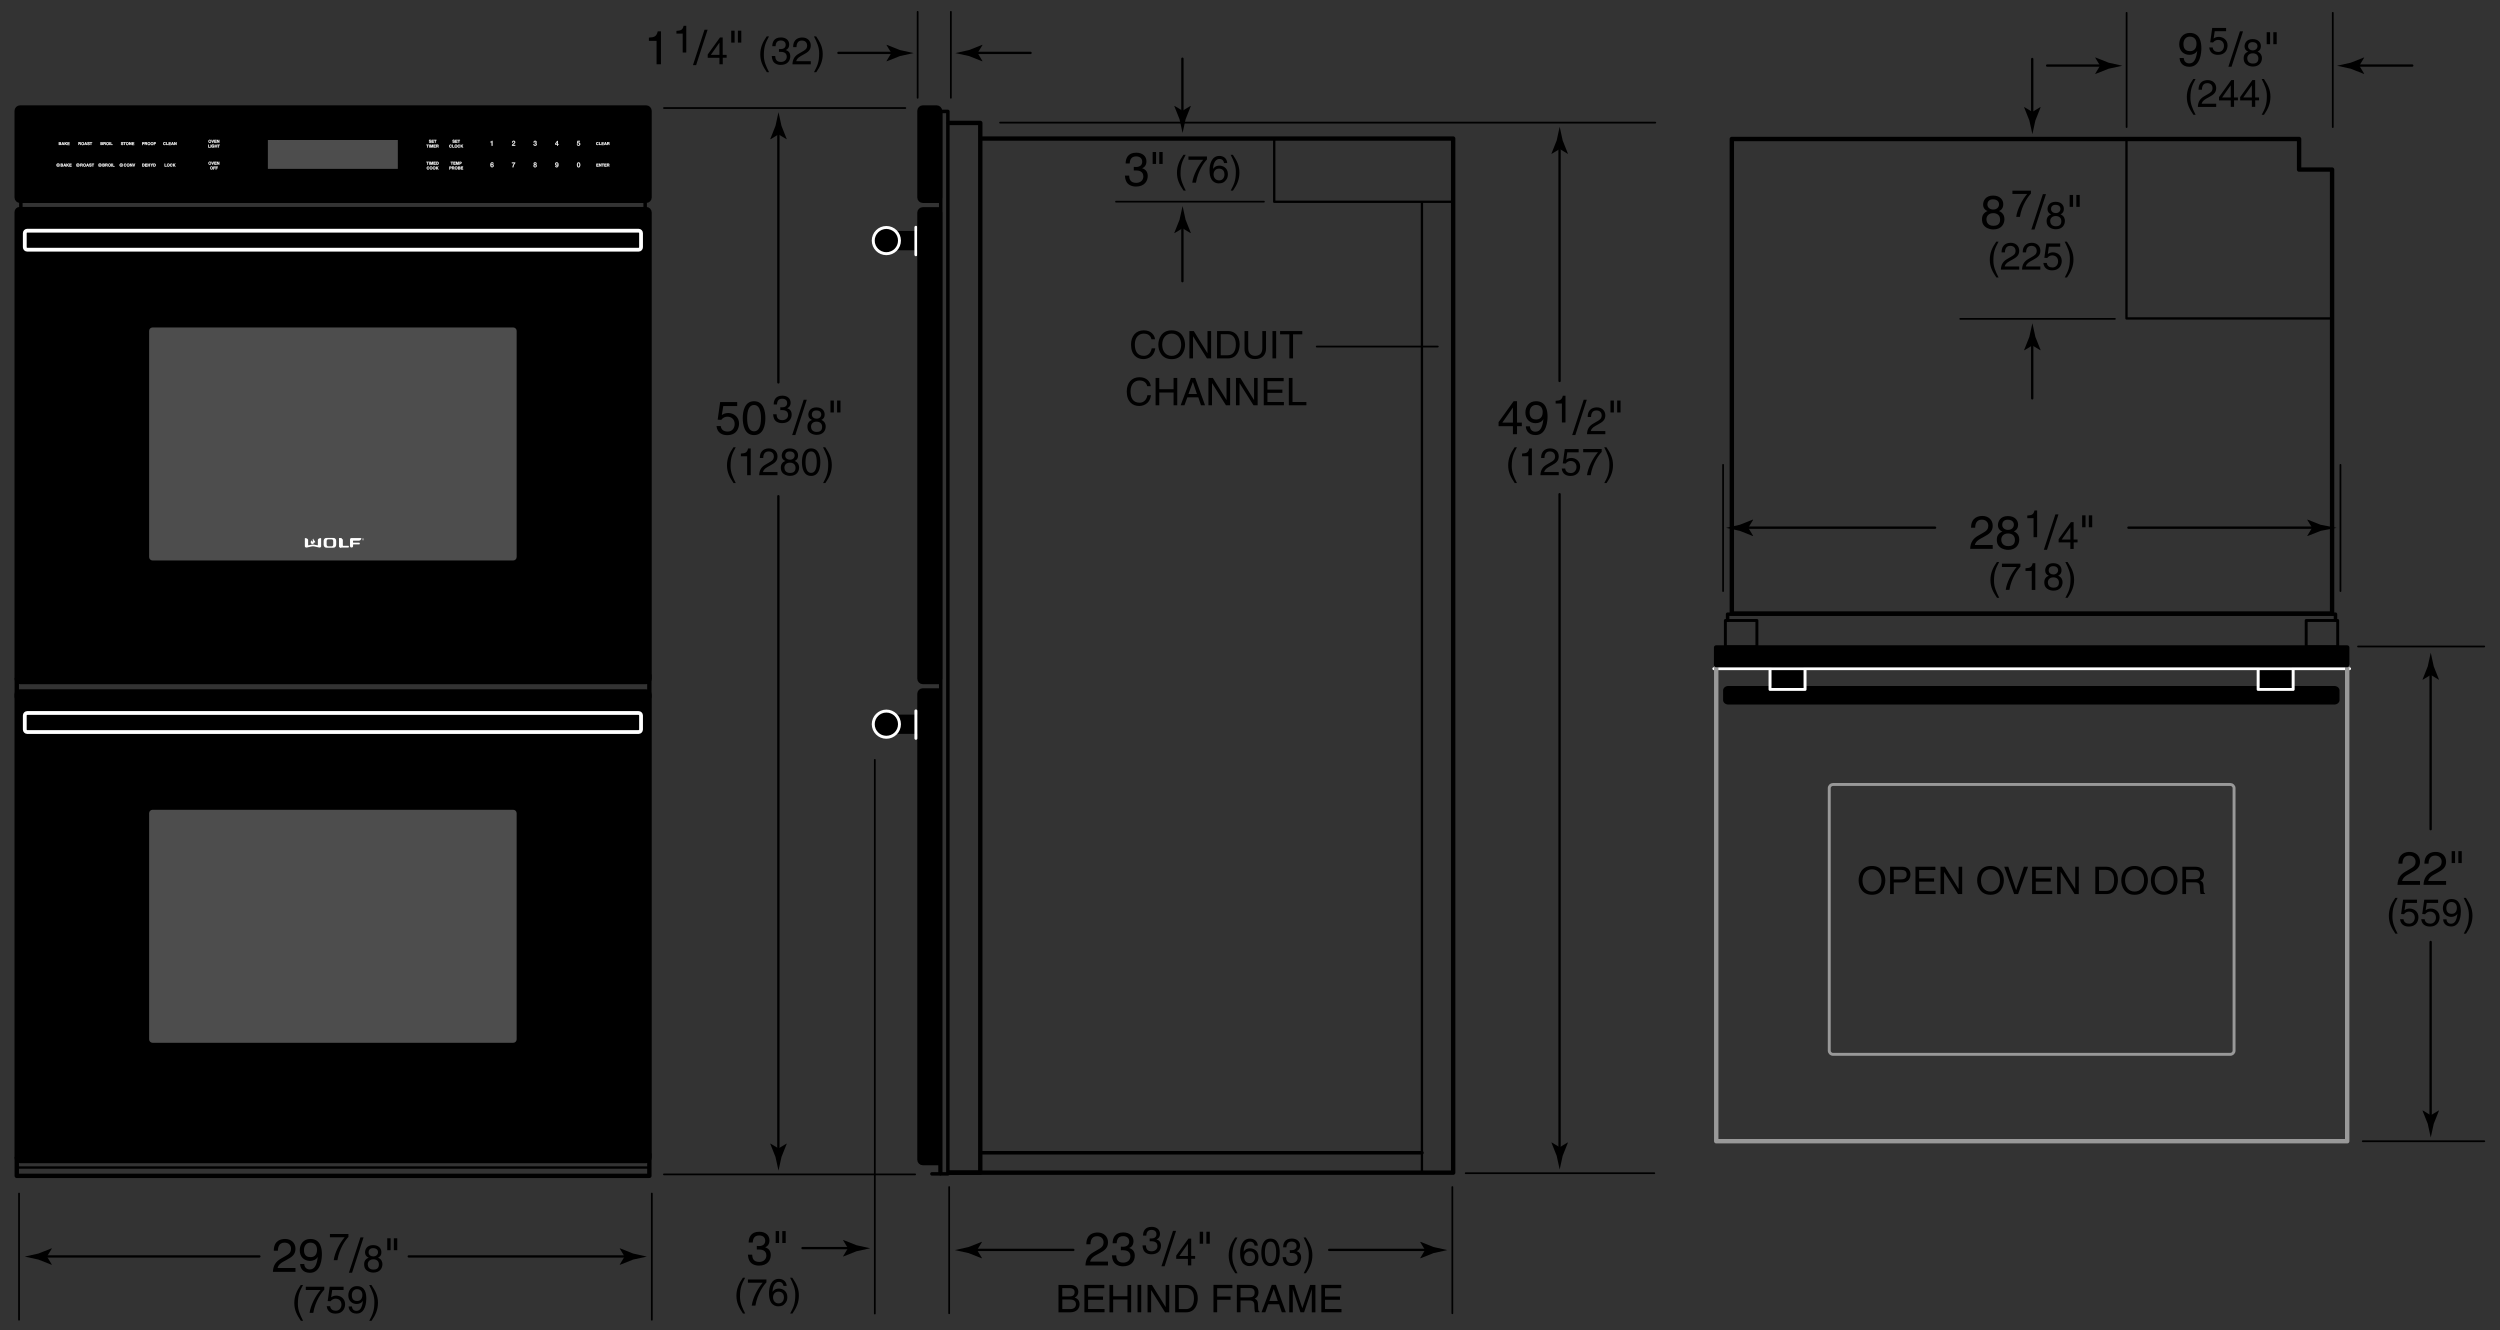 <svg version="1.1" id="Illus" xmlns="http://www.w3.org/2000/svg" x="0" y="0" width="426.69" height="227.05" xml:space="preserve" enable-background="new 0 0 426.69 227.05"><rect width="100%" height="100%" fill="#333333" stroke="none"/><style>.st0,.st1,.st5,.st6{stroke:#000;stroke-width:.75;stroke-linecap:round;stroke-linejoin:round}.st1,.st5,.st6{fill:none;stroke:#fff;stroke-width:.5}.st5,.st6{stroke:#000;stroke-width:.4}.st6{stroke-width:.3}.st7{fill:none;stroke-width:.6}.st10,.st7,.st8,.st9{stroke:#000;stroke-linecap:round;stroke-linejoin:round}.st8{fill:none;stroke-width:.75}.st10,.st9{stroke-width:.5}.st10{fill:none}.st11{fill:#4d4d4d}.st12{fill:none;stroke:#fff;stroke-width:.65;stroke-linecap:round;stroke-linejoin:round}.st13,.st14{fill:#fff}.st14{fill-rule:evenodd;clip-rule:evenodd}.st16{fill:#fff;stroke:#fff;stroke-width:.03}</style><path class="st0" d="M160.31 198.51h-2.8c-.32 0-.58-.26-.58-.58v-79.51c0-.32.26-.58.58-.58h2.86"/><path d="M391.31 117.08h7.09c.5 0 .9.34.9.77v1.63c0 .43-.4.77-.9.77H294.99c-.5 0-.9-.34-.9-.77v-1.63c0-.43.4-.77.9-.77h7.22"/><rect x="385.65" y="113.57" width="5.5" height="4.02"/><polyline class="st1" points="391.39,114.34 391.39,117.67 385.41,117.67 385.41,114.38"/><line x1="307.97" y1="117.08" x2="385.48" y2="117.08" style="fill:none"/><rect x="302.34" y="113.57" width="5.5" height="4.02"/><polyline class="st1" points="308.08,114.37 308.08,117.67 302.1,117.67 302.1,114.38"/><line class="st1" x1="292.51" y1="114.13" x2="401.01" y2="114.13"/><polyline points="400.61,113.64 400.61,194.78 292.92,194.78 292.92,113.64" style="fill:none;stroke:#999;stroke-width:.75;stroke-linecap:round;stroke-linejoin:round"/><path d="M319.5 152.72c-1.74 0-2.28-1.45-2.28-2.46s.53-2.46 2.28-2.46 2.28 1.45 2.28 2.46c-.01 1.01-.54 2.46-2.28 2.46zm0-4.35c-1.01 0-1.62.8-1.62 1.9 0 1.1.61 1.9 1.62 1.9s1.62-.8 1.62-1.9c0-1.1-.61-1.9-1.62-1.9zM323.22 152.6h-.63v-4.67h2.1c.87 0 1.38.56 1.38 1.31 0 .65-.37 1.38-1.38 1.38h-1.47v1.98zm0-2.51h1.25c.57 0 .95-.21.95-.84 0-.59-.4-.78-.92-.78h-1.28v1.62zM330.37 152.6h-3.45v-4.67h3.4v.56h-2.77v1.43h2.55v.56h-2.55v1.56h2.81v.56zM334.29 147.93h.61v4.67h-.71l-2.37-3.77h-.01v3.77h-.61v-4.67h.75l2.33 3.77h.01v-3.77zM339.73 152.72c-1.74 0-2.28-1.45-2.28-2.46s.53-2.46 2.28-2.46 2.28 1.45 2.28 2.46c-.01 1.01-.54 2.46-2.28 2.46zm0-4.35c-1.01 0-1.62.8-1.62 1.9 0 1.1.61 1.9 1.62 1.9 1.01 0 1.62-.8 1.62-1.9 0-1.1-.61-1.9-1.62-1.9zM345.43 147.93h.71l-1.7 4.67h-.67l-1.7-4.67h.7l1.33 3.98h.01l1.32-3.98zM350.27 152.6h-3.44v-4.67h3.4v.56h-2.77v1.43h2.55v.56h-2.55v1.56h2.81v.56zM354.19 147.93h.61v4.67h-.71l-2.37-3.77h-.01v3.77h-.61v-4.67h.75l2.33 3.77h.01v-3.77zM357.63 147.93h1.89c1.21 0 1.96.92 1.96 2.27 0 1.05-.46 2.4-1.99 2.4h-1.87v-4.67zm.63 4.13h1.22c.82 0 1.35-.64 1.35-1.82s-.54-1.77-1.4-1.77h-1.18v3.59zM364.32 152.72c-1.74 0-2.27-1.45-2.27-2.46s.53-2.46 2.27-2.46 2.28 1.45 2.28 2.46-.54 2.46-2.28 2.46zm0-4.35c-1.01 0-1.62.8-1.62 1.9 0 1.1.61 1.9 1.62 1.9 1.01 0 1.62-.8 1.62-1.9.01-1.1-.6-1.9-1.62-1.9zM369.38 152.72c-1.74 0-2.28-1.45-2.28-2.46s.53-2.46 2.28-2.46 2.27 1.45 2.27 2.46-.53 2.46-2.27 2.46zm0-4.35c-1.01 0-1.62.8-1.62 1.9 0 1.1.61 1.9 1.62 1.9 1.01 0 1.62-.8 1.62-1.9.01-1.1-.61-1.9-1.62-1.9zM373.11 152.6h-.63v-4.67h2.16c.77 0 1.53.27 1.53 1.25 0 .69-.35.94-.65 1.12.27.11.53.23.56.88l.04.84c.01.26.04.36.23.47v.1h-.77c-.09-.29-.11-.99-.11-1.17 0-.38-.08-.83-.83-.83h-1.53v2.01zm0-2.54h1.46c.46 0 .95-.12.95-.81 0-.72-.53-.78-.84-.78h-1.57v1.59z"/><path d="M381.3 134.52c0-.35-.29-.63-.64-.63h-67.81c-.35 0-.64.28-.64.63v44.8c0 .35.29.63.64.63h67.81c.35 0 .64-.28.64-.63v-44.8z" style="fill:none;stroke:#999;stroke-width:.5;stroke-linecap:round;stroke-linejoin:round"/><polyline class="st0" points="400.61,110.51 292.9,110.51 292.9,113.51 400.61,113.51 400.61,110.51"/><path d="M166.77 213.35l.83-1.37-.05-.03-2.24.89c-.78.17-1.56.34-2.34.52l2.34.51 2.24.89.05-.03-.83-1.38z"/><line class="st5" x1="183.19" y1="213.33" x2="166.28" y2="213.33"/><path d="M243.22 213.35l-.83-1.37.05-.03 2.24.89c.78.17 1.56.34 2.34.52l-2.34.51-2.24.89-.05-.03.83-1.38z"/><line class="st5" x1="226.86" y1="213.33" x2="243.71" y2="213.33"/><path d="M185.41 212.37c0-1.83 1.34-2.01 1.94-2.01.98 0 1.76.63 1.76 1.68 0 1.01-.66 1.43-1.5 1.88l-.58.32c-.77.42-.94.86-.97 1.08h3.05v.66h-3.85c.04-1.17.57-1.79 1.32-2.23l.74-.43c.6-.34 1.03-.58 1.03-1.31 0-.45-.29-1.02-1.11-1.02-1.06 0-1.11.99-1.13 1.38h-.7zM191.29 212.77c.12.01.25.02.37.02.54 0 1.07-.22 1.07-.92 0-.34-.2-.89-1.04-.89-1 0-1.06.82-1.1 1.21h-.69c0-.82.34-1.84 1.82-1.84 1.09 0 1.74.62 1.74 1.48 0 .72-.42 1.06-.72 1.16v.02c.54.18.94.56.94 1.31 0 .92-.59 1.81-2.02 1.81-.42 0-.77-.1-1.04-.25-.62-.33-.79-.98-.84-1.62h.73c.02.53.15 1.24 1.2 1.24.72 0 1.22-.44 1.22-1.09 0-.94-.83-1.03-1.31-1.03-.1 0-.22.01-.32.01v-.62zM196.21 211.37c.1.01.2.01.3.01.44 0 .87-.18.87-.75 0-.27-.16-.72-.84-.72-.81 0-.87.66-.89.98h-.56c0-.67.27-1.5 1.48-1.5.88 0 1.41.51 1.41 1.2 0 .58-.34.86-.59.94v.01c.44.14.76.45.76 1.07 0 .75-.48 1.47-1.64 1.47-.34 0-.62-.08-.84-.2-.51-.27-.64-.79-.68-1.32h.59c.02.43.12 1.01.97 1.01.58 0 1-.36 1-.88 0-.77-.68-.84-1.07-.84-.08 0-.18.01-.26.01v-.49zM198.77 216.12h-.54l1.97-6.04h.53l-1.96 6.04zM203.32 214.86v1.11h-.57v-1.11h-2v-.56l2.09-2.9h.47v2.96h.67v.49h-.66zm-2.04-.49h1.47v-2.07h-.01l-1.46 2.07zM204.76 210.23h.58v2.04h-.58v-2.04zm1.14 0h.58v2.04h-.58v-2.04zM211.2 211.21c-.55 1.04-.88 1.66-.88 3.22 0 1.07.37 1.87.89 2.89h-.38c-.68-1.01-1.12-1.83-1.12-3.04 0-1.14.4-2.07 1.1-3.07h.39zM214.14 212.62c-.07-.4-.29-.7-.79-.7-.9 0-1.09 1.21-1.09 1.69l.01.01c.14-.25.46-.56 1.09-.56.56 0 1.43.36 1.43 1.45 0 .47-.12.81-.44 1.14-.24.27-.51.44-1.16.44-.35 0-.85-.16-1.18-.66-.27-.43-.35-.99-.35-1.59 0-1 .33-2.44 1.69-2.44.53 0 1.27.29 1.33 1.21h-.54zm-.83 2.96c.55 0 .9-.43.9-1.05 0-.4-.21-.96-.92-.96-.63 0-.94.46-.94.99 0 .5.29 1.02.96 1.02zM216.85 216.1c-1.31 0-1.57-1.4-1.57-2.35 0-.95.25-2.35 1.57-2.35 1.31 0 1.57 1.4 1.57 2.35 0 .95-.25 2.35-1.57 2.35zm0-4.18c-.66 0-.96.69-.96 1.83 0 1.14.3 1.83.96 1.83.66 0 .96-.69.96-1.83 0-1.14-.3-1.83-.96-1.83zM220.12 213.37c.1.01.2.01.3.01.44 0 .87-.18.87-.75 0-.27-.16-.72-.84-.72-.81 0-.87.66-.89.98H219c0-.67.27-1.5 1.48-1.5.88 0 1.41.51 1.41 1.2 0 .58-.34.86-.58.94v.01c.44.14.76.45.76 1.07 0 .75-.48 1.47-1.64 1.47-.34 0-.62-.08-.84-.2-.51-.27-.64-.79-.68-1.32h.59c.02.43.12 1.01.97 1.01.58 0 1-.36 1-.88 0-.77-.68-.84-1.07-.84-.08 0-.18.01-.26.01v-.49zM222.5 217.32c.55-1.04.88-1.66.88-3.22 0-1.07-.37-1.87-.89-2.89h.38c.68 1.01 1.12 1.83 1.12 3.04 0 1.14-.4 2.07-1.1 3.07h-.39zM180.67 219.31h2.05c.87 0 1.32.54 1.32 1.18 0 .3-.11.73-.62.97.31.12.84.34.84 1.14 0 .75-.55 1.38-1.59 1.38h-2.01v-4.67zm.63 1.97h1.14c.6 0 .97-.18.97-.75 0-.44-.27-.68-.97-.68h-1.14v1.43zm0 2.15h1.35c.66 0 .99-.33.99-.85 0-.66-.58-.79-1.09-.79h-1.24v1.64zM188.53 223.97h-3.45v-4.67h3.4v.56h-2.77v1.43h2.55v.56h-2.55v1.56h2.81v.56zM192.43 219.31h.63v4.67h-.63v-2.18h-2.44v2.18h-.63v-4.67h.63v1.93h2.44v-1.93zM194.78 223.97h-.63v-4.67h.63v4.67zM198.95 219.31h.61v4.67h-.71l-2.37-3.77h-.01v3.77h-.61v-4.67h.75l2.33 3.77h.01v-3.77zM200.58 219.31h1.89c1.21 0 1.96.92 1.96 2.27 0 1.05-.46 2.4-1.99 2.4h-1.87v-4.67zm.63 4.12h1.22c.82 0 1.35-.64 1.35-1.82s-.54-1.77-1.4-1.77h-1.18v3.59zM207.74 223.97h-.63v-4.67h3.23v.56h-2.6v1.43h2.29v.56h-2.29v2.12zM211.73 223.97h-.63v-4.67h2.16c.77 0 1.53.27 1.53 1.25 0 .69-.35.94-.65 1.12.27.11.53.23.56.88l.04.84c.01.26.04.36.23.47v.1h-.77c-.09-.29-.11-.99-.11-1.17 0-.38-.08-.83-.83-.83h-1.53v2.01zm0-2.54h1.46c.46 0 .95-.12.95-.81 0-.72-.53-.78-.84-.78h-1.57v1.59zM216.45 222.61l-.49 1.36h-.65l1.75-4.67h.71l1.69 4.67h-.69l-.46-1.36h-1.86zm1.64-.56l-.69-2.05h-.01l-.75 2.05h1.45zM223.89 223.97v-2.76c0-.14.01-.73.01-1.16h-.01l-1.31 3.92h-.62l-1.31-3.91h-.01c0 .43.01 1.02.01 1.16v2.76h-.61v-4.67h.9l1.33 3.95h.01l1.33-3.95h.9v4.67h-.62zM228.97 223.97h-3.45v-4.67h3.4v.56h-2.77v1.43h2.55v.56h-2.55v1.56h2.81v.56z"/><line class="st6" x1="162" y1="202.6" x2="162" y2="224.14"/><line class="st6" x1="247.88" y1="202.6" x2="247.88" y2="224.14"/><line class="st7" x1="167.38" y1="196.75" x2="242.69" y2="196.75"/><path d="M132.87 196.01l-1.37-.83-.03.05.89 2.24.51 2.34.51-2.34.89-2.24-.02-.05-1.38.83z"/><line class="st5" x1="132.85" y1="84.69" x2="132.85" y2="196.51"/><path d="M132.87 22.94l-1.37.83-.03-.05.89-2.24.51-2.34.51 2.34.89 2.24-.02.05-1.38-.83z"/><line class="st5" x1="132.85" y1="65.27" x2="132.85" y2="22.45"/><path d="M8.02 214.46l.83-1.37-.05-.03-2.24.89c-.78.17-1.56.34-2.34.52l2.34.51 2.24.89.05-.03-.83-1.38z"/><line class="st5" x1="44.27" y1="214.44" x2="7.53" y2="214.44"/><path d="M106.6 214.46l-.83-1.37.05-.03 2.24.89c.78.17 1.56.34 2.34.52l-2.34.51-2.24.89-.05-.03.83-1.38z"/><line class="st5" x1="69.77" y1="214.44" x2="107.09" y2="214.44"/><path d="M123.2 70.84c.24-.18.58-.35 1.09-.35.91 0 1.85.64 1.85 1.8 0 .62-.28 1.98-2.04 1.98-.74 0-1.68-.3-1.81-1.55h.73c.07.66.56.94 1.19.94.73 0 1.18-.58 1.18-1.29 0-.81-.55-1.25-1.25-1.25-.41 0-.78.19-1.04.54l-.61-.03.42-3.01h2.91v.69h-2.38l-.24 1.53zM128.7 74.26c-1.62 0-1.93-1.72-1.93-2.89 0-1.17.31-2.89 1.93-2.89 1.62 0 1.93 1.72 1.93 2.89 0 1.17-.32 2.89-1.93 2.89zm0-5.14c-.81 0-1.18.85-1.18 2.25s.37 2.25 1.18 2.25c.81 0 1.18-.85 1.18-2.25s-.37-2.25-1.18-2.25zM133.18 69.51c.1.01.2.01.3.01.44 0 .87-.18.87-.75 0-.27-.16-.72-.85-.72-.81 0-.86.66-.89.98h-.56c0-.67.27-1.5 1.48-1.5.88 0 1.41.51 1.41 1.2 0 .58-.34.86-.58.94v.01c.44.14.76.46.76 1.07 0 .75-.48 1.47-1.64 1.47-.34 0-.62-.08-.85-.2-.51-.27-.64-.79-.68-1.32h.59c.02.43.12 1.01.98 1.01.58 0 .99-.36.99-.88 0-.77-.68-.84-1.07-.84-.08 0-.18.01-.26.01v-.49zM135.74 74.26h-.54l1.97-6.04h.53l-1.96 6.04zM140.18 71.67c.62.26.75.77.75 1.11 0 .73-.47 1.44-1.55 1.44-.25 0-.73-.06-1.1-.35-.47-.37-.47-.86-.47-1.09 0-.56.29-.92.77-1.11-.39-.15-.62-.46-.62-.89 0-.47.29-1.25 1.38-1.25 1.01 0 1.41.64 1.41 1.18.01.66-.37.86-.57.96zm-1.76 1.14c0 .36.18.91.98.91.42 0 .92-.15.92-.86 0-.62-.43-.89-.95-.89-.65-.01-.95.41-.95.84zm1.75-2.08c0-.28-.18-.68-.85-.68-.61 0-.76.42-.76.71 0 .44.38.7.8.7.49.01.81-.31.81-.73zM141.74 68.36h.58v2.04h-.58v-2.04zm1.13 0h.58v2.04h-.58v-2.04zM125.57 76.34c-.55 1.04-.88 1.66-.88 3.22 0 1.07.37 1.87.89 2.89h-.38c-.68-1.01-1.12-1.83-1.12-3.04 0-1.14.4-2.07 1.1-3.07h.39zM128.13 81.11h-.61v-3.24h-1.07v-.46c.74-.05 1.05-.12 1.23-.87h.45v4.57zM129.69 78.17c0-1.49 1.09-1.64 1.58-1.64.79 0 1.43.51 1.43 1.37 0 .82-.54 1.16-1.22 1.53l-.47.26c-.62.34-.76.7-.79.88h2.48v.54h-3.13c.03-.95.46-1.46 1.07-1.81l.6-.35c.49-.28.84-.47.84-1.07 0-.36-.23-.83-.9-.83-.86 0-.9.81-.92 1.12h-.57zM135.64 78.67c.62.26.75.77.75 1.11 0 .73-.47 1.44-1.55 1.44-.25 0-.73-.06-1.1-.35-.47-.37-.47-.86-.47-1.09 0-.56.29-.92.77-1.11-.39-.15-.62-.46-.62-.89 0-.47.29-1.25 1.38-1.25 1.01 0 1.41.64 1.41 1.18.01.66-.37.86-.57.96zm-1.76 1.14c0 .36.18.91.98.91.42 0 .92-.15.92-.86 0-.62-.43-.89-.95-.89-.65-.01-.95.41-.95.84zm1.75-2.08c0-.28-.18-.68-.85-.68-.61 0-.76.42-.76.71 0 .44.38.7.8.7.49.01.81-.31.81-.73zM138.44 81.23c-1.31 0-1.57-1.4-1.57-2.35 0-.95.25-2.35 1.57-2.35s1.57 1.4 1.57 2.35c0 .95-.25 2.35-1.57 2.35zm0-4.18c-.66 0-.96.69-.96 1.83s.3 1.83.96 1.83c.66 0 .96-.69.96-1.83s-.3-1.83-.96-1.83zM140.48 82.45c.55-1.04.88-1.66.88-3.22 0-1.07-.37-1.87-.89-2.89h.38c.68 1.01 1.12 1.83 1.12 3.04 0 1.14-.4 2.07-1.1 3.07h-.39z"/><g><path d="M258.92 72.74v1.37h-.7v-1.37h-2.45v-.69l2.57-3.57h.58v3.65h.82v.61h-.82zm-2.51-.61h1.81v-2.55h-.02l-1.79 2.55zM260.35 70.41c0-1.02.62-1.93 1.81-1.93 1.79 0 1.97 1.7 1.97 2.61 0 .6-.1 3.17-2.04 3.17-1.32 0-1.67-.96-1.67-1.5h.7c.04.57.38.92.95.92.77 0 1.17-.65 1.35-2.1l-.02-.02c-.21.43-.77.67-1.29.67-1.04 0-1.76-.7-1.76-1.82zm2.95-.09c0-.64-.33-1.2-1.14-1.2-.66 0-1.09.51-1.09 1.26 0 1.08.67 1.22 1.14 1.22.38-.01 1.09-.17 1.09-1.28zM267.19 72.11h-.61v-3.24h-1.07v-.46c.74-.05 1.05-.12 1.23-.87h.45v4.57zM268.87 74.26h-.54l1.97-6.04h.53l-1.96 6.04zM270.98 71.17c0-1.49 1.09-1.64 1.58-1.64.79 0 1.43.51 1.43 1.37 0 .82-.54 1.16-1.22 1.53l-.47.26c-.62.34-.76.7-.79.88h2.48v.54h-3.13c.03-.95.46-1.46 1.07-1.81l.6-.35c.49-.28.84-.47.84-1.07 0-.36-.23-.83-.9-.83-.86 0-.9.81-.92 1.12h-.57zM274.87 68.36h.58v2.04h-.58v-2.04zm1.14 0h.58v2.04h-.58v-2.04zM258.9 76.34c-.55 1.04-.88 1.66-.88 3.22 0 1.07.37 1.87.89 2.89h-.38c-.68-1.01-1.12-1.83-1.12-3.04 0-1.14.4-2.07 1.1-3.07h.39zM261.46 81.11h-.61v-3.24h-1.07v-.46c.74-.05 1.05-.12 1.23-.87h.45v4.57zM263.03 78.17c0-1.49 1.09-1.64 1.58-1.64.79 0 1.43.51 1.43 1.37 0 .82-.54 1.16-1.22 1.53l-.47.26c-.62.34-.76.7-.79.88h2.48v.54h-3.13c.03-.95.46-1.46 1.07-1.81l.6-.35c.49-.28.84-.47.84-1.07 0-.36-.23-.83-.9-.83-.86 0-.9.81-.92 1.12h-.57zM267.31 78.45c.2-.15.47-.29.88-.29.74 0 1.5.52 1.5 1.46 0 .51-.23 1.61-1.66 1.61-.6 0-1.37-.24-1.48-1.26h.59c.06.53.46.77.97.77.59 0 .96-.47.96-1.05 0-.66-.45-1.01-1.01-1.01-.33 0-.63.16-.84.44l-.49-.03.34-2.45h2.37v.56h-1.94l-.19 1.25zM270.21 76.63h3.16v.5c-.46.47-1.55 1.93-1.88 3.97h-.63c.16-1.25.99-2.89 1.87-3.91h-2.52v-.56zM273.81 82.45c.55-1.04.88-1.66.88-3.22 0-1.07-.37-1.87-.89-2.89h.38c.68 1.01 1.12 1.83 1.12 3.04 0 1.14-.4 2.07-1.1 3.07h-.39z"/></g><g><path d="M46.73 213.47c0-1.83 1.33-2.01 1.94-2.01.98 0 1.76.63 1.76 1.68 0 1.01-.66 1.43-1.5 1.88l-.58.32c-.77.42-.94.86-.97 1.08h3.05v.66h-3.85c.04-1.17.57-1.79 1.32-2.23l.74-.43c.6-.34 1.03-.58 1.03-1.31 0-.45-.29-1.02-1.11-1.02-1.06 0-1.11.99-1.14 1.38h-.69zM51.16 213.39c0-1.02.62-1.93 1.81-1.93 1.79 0 1.97 1.7 1.97 2.61 0 .6-.1 3.17-2.04 3.17-1.32 0-1.67-.96-1.67-1.5h.7c.04.57.38.92.95.92.77 0 1.18-.65 1.35-2.1l-.02-.02c-.21.43-.77.67-1.29.67-1.03-.01-1.76-.7-1.76-1.82zm2.95-.1c0-.64-.33-1.2-1.14-1.2-.66 0-1.09.51-1.09 1.26 0 1.08.67 1.21 1.14 1.21.38.01 1.09-.16 1.09-1.27zM56.31 210.61h3.16v.5c-.46.47-1.55 1.93-1.88 3.97h-.63c.16-1.25.99-2.89 1.87-3.91h-2.52v-.56zM60.09 217.23h-.54l1.97-6.04h.53l-1.96 6.04zM64.52 214.65c.62.26.75.77.75 1.11 0 .73-.47 1.44-1.55 1.44-.25 0-.73-.06-1.1-.35-.47-.37-.47-.86-.47-1.09 0-.56.29-.92.77-1.11-.39-.15-.62-.46-.62-.89 0-.47.29-1.25 1.38-1.25 1.01 0 1.41.64 1.41 1.18.02.65-.36.86-.57.96zm-1.75 1.13c0 .36.18.91.98.91.42 0 .92-.15.92-.87 0-.62-.43-.89-.95-.89-.65.01-.95.43-.95.85zm1.75-2.07c0-.28-.18-.68-.85-.68-.61 0-.76.42-.76.71 0 .44.38.7.8.7.49 0 .81-.32.81-.73zM66.09 211.34h.58v2.04h-.58v-2.04zm1.13 0h.58v2.04h-.58v-2.04zM51.72 219.32c-.55 1.04-.88 1.66-.88 3.22 0 1.07.37 1.87.89 2.89h-.38c-.68-1.01-1.12-1.83-1.12-3.04 0-1.14.4-2.07 1.1-3.07h.39zM52.19 219.61h3.16v.5c-.46.47-1.55 1.93-1.88 3.97h-.63c.16-1.25.99-2.89 1.87-3.91h-2.52v-.56zM56.52 221.42c.2-.15.47-.29.88-.29.74 0 1.5.52 1.5 1.46 0 .51-.23 1.61-1.66 1.61-.6 0-1.36-.24-1.48-1.26h.59c.06.53.46.77.97.77.59 0 .96-.47.96-1.05 0-.66-.45-1.01-1.01-1.01-.33 0-.63.16-.85.44l-.49-.03.34-2.45h2.37v.56H56.7l-.18 1.25zM59.45 221.08c0-.83.51-1.57 1.47-1.57 1.46 0 1.6 1.38 1.6 2.12 0 .49-.08 2.57-1.66 2.57-1.07 0-1.36-.78-1.36-1.22h.57c.03.46.31.75.77.75.62 0 .96-.53 1.1-1.71l-.01-.01c-.17.35-.62.55-1.05.55-.84-.01-1.43-.57-1.43-1.48zm2.4-.08c0-.52-.27-.97-.92-.97-.53 0-.88.42-.88 1.03 0 .88.55.99.93.99.29-.01.87-.15.87-1.05zM63.02 225.43c.55-1.04.88-1.66.88-3.22 0-1.07-.37-1.87-.89-2.89h.38c.68 1.01 1.12 1.83 1.12 3.04 0 1.14-.4 2.07-1.1 3.07h-.39z"/></g><line class="st6" x1="113.32" y1="18.44" x2="154.52" y2="18.44"/><line class="st6" x1="3.25" y1="203.71" x2="3.25" y2="225.25"/><line class="st6" x1="111.25" y1="203.71" x2="111.25" y2="225.25"/><rect x="160.56" y="19.02" class="st7" width="1.22" height="181.33"/><line class="st6" x1="113.32" y1="200.44" x2="156.19" y2="200.44"/><polyline class="st8" points="167.52,23.65 248.02,23.65 248.02,200.15 161.94,200.15"/><polyline class="st8" points="161.94,20.98 167.31,20.98 167.31,200.15 161.94,200.15"/><line class="st5" x1="242.69" y1="34.65" x2="242.69" y2="200.02"/><g><path d="M144.72 213.04l-.83-1.37.05-.03 2.24.89c.78.17 1.56.34 2.34.52l-2.34.51-2.24.89-.05-.03.83-1.38z"/><line class="st5" x1="136.97" y1="213.02" x2="145.21" y2="213.02"/></g><g><path d="M129.17 212.65c.12.01.25.02.37.02.54 0 1.07-.22 1.07-.92 0-.34-.2-.89-1.04-.89-1 0-1.06.82-1.1 1.21h-.69c0-.82.34-1.84 1.81-1.84 1.09 0 1.74.62 1.74 1.48 0 .72-.42 1.06-.72 1.16v.02c.54.18.94.56.94 1.31 0 .92-.59 1.81-2.02 1.81-.42 0-.77-.1-1.04-.25-.62-.33-.79-.98-.84-1.62h.73c.02.53.15 1.24 1.2 1.24.72 0 1.22-.44 1.22-1.09 0-.94-.83-1.03-1.31-1.03-.1 0-.22.01-.32.01v-.62zM132.39 210.11h.58v2.04h-.58v-2.04zm1.13 0h.58v2.04h-.58v-2.04zM127.18 218.08c-.55 1.04-.88 1.66-.88 3.22 0 1.07.37 1.87.89 2.89h-.38c-.68-1.01-1.12-1.83-1.12-3.04 0-1.14.4-2.07 1.1-3.07h.39zM127.65 218.37h3.16v.5c-.46.47-1.55 1.93-1.88 3.97h-.63c.16-1.25.99-2.89 1.87-3.91h-2.52v-.56zM133.73 219.49c-.07-.4-.29-.7-.79-.7-.9 0-1.09 1.21-1.09 1.69l.01.01c.14-.25.46-.56 1.09-.56.56 0 1.43.36 1.43 1.45 0 .47-.12.81-.44 1.14-.24.27-.51.44-1.16.44-.35 0-.85-.16-1.18-.66-.27-.43-.35-.99-.35-1.59 0-1 .33-2.44 1.69-2.44.53 0 1.27.29 1.33 1.21h-.54zm-.83 2.97c.55 0 .9-.43.9-1.05 0-.4-.21-.96-.92-.96-.63 0-.94.46-.94.99 0 .49.29 1.02.96 1.02zM134.86 224.19c.55-1.04.88-1.66.88-3.22 0-1.07-.37-1.87-.89-2.89h.38c.68 1.01 1.12 1.83 1.12 3.04 0 1.14-.4 2.07-1.1 3.07h-.39z"/></g><g><path d="M112.81 10.97h-.75V6.98h-1.31v-.56c.91-.06 1.29-.15 1.51-1.07h.55v5.62zM117.13 8.97h-.61V5.73h-1.07v-.46c.74-.05 1.05-.12 1.23-.87h.45v4.57zM118.81 11.12h-.54l1.97-6.04h.53l-1.96 6.04zM123.36 9.86v1.11h-.57V9.86h-2V9.3l2.09-2.9h.47v2.96h.67v.49h-.66zm-2.04-.49h1.47V7.29h-.01l-1.46 2.08zM124.8 5.23h.58v2.04h-.58V5.23zm1.14 0h.58v2.04h-.58V5.23zM131.25 6.21c-.55 1.04-.88 1.66-.88 3.22 0 1.07.37 1.87.89 2.89h-.38c-.68-1.01-1.12-1.83-1.12-3.04 0-1.14.4-2.07 1.1-3.07h.39zM132.93 8.37c.1.01.2.01.3.01.44 0 .87-.18.87-.75 0-.27-.16-.72-.84-.72-.81 0-.86.66-.89.98h-.56c0-.67.27-1.5 1.48-1.5.88 0 1.41.51 1.41 1.2 0 .58-.34.86-.58.94v.01c.44.14.76.46.76 1.07 0 .75-.48 1.47-1.64 1.47-.34 0-.62-.08-.84-.2-.51-.27-.64-.79-.68-1.32h.59c.02.43.12 1.01.98 1.01.58 0 .99-.36.99-.88 0-.77-.68-.84-1.07-.84-.08 0-.18.01-.26.01v-.49zM135.37 8.04c0-1.49 1.09-1.64 1.58-1.64.79 0 1.43.51 1.43 1.37 0 .82-.54 1.16-1.22 1.53l-.47.26c-.62.34-.76.7-.79.88h2.48v.54h-3.13c.03-.95.46-1.46 1.07-1.81l.6-.35c.49-.28.84-.47.84-1.07 0-.36-.23-.83-.9-.83-.86 0-.9.81-.92 1.12h-.57zM138.93 12.32c.55-1.04.88-1.66.88-3.22 0-1.07-.37-1.87-.89-2.89h.38c.68 1.01 1.12 1.83 1.12 3.04 0 1.14-.4 2.07-1.1 3.07h-.39z"/></g><g><path d="M266.2 195.81l-1.37-.83-.03.05.89 2.24.51 2.34.51-2.34.89-2.24-.02-.05-1.38.83z"/><line class="st5" x1="266.18" y1="84.35" x2="266.18" y2="196.52"/><g><path d="M266.2 25.43l-1.37.83-.03-.05.89-2.24.51-2.34.51 2.34.89 2.24-.02.05-1.38-.83z"/><line class="st5" x1="266.18" y1="65.02" x2="266.18" y2="24.94"/></g></g><line class="st6" x1="170.69" y1="20.93" x2="282.52" y2="20.93"/><line class="st6" x1="250.16" y1="200.24" x2="282.35" y2="200.24"/><polyline class="st7" points="160.44,198.36 160.44,200.35 159.06,200.35"/><line class="st6" x1="149.31" y1="129.69" x2="149.31" y2="224.19"/><line class="st6" x1="156.62" y1="2.02" x2="156.62" y2="16.69"/><g><path d="M152.13 9.05l-.83-1.37.05-.03 2.24.89c.78.17 1.56.34 2.34.52l-2.34.51-2.24.89-.05-.03.83-1.38z"/><line class="st5" x1="143.1" y1="9.03" x2="152.62" y2="9.03"/><g><path d="M166.86 9.05l.83-1.37-.05-.03-2.24.89c-.78.17-1.56.34-2.34.52l2.34.51 2.24.89.05-.03-.83-1.38z"/><line class="st5" x1="175.89" y1="9.03" x2="166.37" y2="9.03"/></g></g><line class="st6" x1="162.29" y1="2.02" x2="162.29" y2="16.69"/><g><rect x="152.22" y="39.67" class="st9" width="4.77" height="2.79"/><path class="st0" d="M152.88 41.06c0 .88-.72 1.6-1.6 1.6-.88 0-1.6-.72-1.6-1.6 0-.88.71-1.6 1.6-1.6.88 0 1.6.72 1.6 1.6z"/><path class="st1" d="M153.52 41.06c0 1.24-1 2.24-2.24 2.24-1.24 0-2.24-1-2.24-2.24 0-1.23 1-2.24 2.24-2.24 1.24 0 2.24 1 2.24 2.24z"/><line class="st1" x1="156.32" y1="38.79" x2="156.32" y2="43.48"/></g><g><rect x="152.22" y="122.21" class="st9" width="4.77" height="2.79"/><path class="st0" d="M152.88 123.6c0 .88-.72 1.6-1.6 1.6-.88 0-1.6-.72-1.6-1.6 0-.88.71-1.6 1.6-1.6.88 0 1.6.71 1.6 1.6z"/><path class="st1" d="M153.52 123.6c0 1.24-1 2.24-2.24 2.24-1.24 0-2.24-1-2.24-2.24 0-1.23 1-2.24 2.24-2.24 1.24 0 2.24 1 2.24 2.24z"/><line class="st1" x1="156.32" y1="121.33" x2="156.32" y2="126.02"/></g><polyline class="st5" points="217.48,23.9 217.48,34.44 247.69,34.44"/><g><path d="M196.53 57.91c-.18-.82-.86-.97-1.31-.97-.84 0-1.53.62-1.53 1.85 0 1.1.39 1.94 1.55 1.94.41 0 1.12-.19 1.33-1.28h.61c-.26 1.76-1.69 1.84-2.04 1.84-1.06 0-2.1-.69-2.1-2.48 0-1.44.82-2.43 2.18-2.43 1.2 0 1.83.75 1.92 1.53h-.61zM199.98 61.3c-1.74 0-2.28-1.45-2.28-2.46s.53-2.46 2.28-2.46 2.28 1.45 2.28 2.46-.54 2.46-2.28 2.46zm0-4.36c-1.01 0-1.62.8-1.62 1.9s.61 1.9 1.62 1.9 1.62-.8 1.62-1.9-.61-1.9-1.62-1.9zM206.1 56.5h.61v4.67H206l-2.37-3.77h-.01v3.77H203V56.5h.75l2.33 3.77h.01V56.5zM207.73 56.5h1.89c1.21 0 1.96.92 1.96 2.27 0 1.05-.46 2.4-1.99 2.4h-1.87V56.5zm.63 4.13h1.22c.82 0 1.35-.64 1.35-1.82 0-1.18-.54-1.77-1.4-1.77h-1.18v3.59zM216.08 56.5v3.03c0 .96-.6 1.76-1.88 1.76-1.25 0-1.79-.81-1.79-1.68V56.5h.63v2.94c0 1.01.62 1.29 1.18 1.29.58 0 1.23-.27 1.23-1.28V56.5h.63zM217.81 61.17h-.63V56.5h.63v4.67zM218.48 56.5h3.79v.56h-1.58v4.11h-.63v-4.11h-1.58v-.56zM195.8 65.91c-.18-.82-.86-.97-1.31-.97-.85 0-1.53.62-1.53 1.85 0 1.1.39 1.94 1.55 1.94.41 0 1.12-.19 1.33-1.28h.61c-.26 1.76-1.69 1.84-2.04 1.84-1.06 0-2.1-.69-2.1-2.48 0-1.44.82-2.43 2.18-2.43 1.2 0 1.83.75 1.92 1.53h-.61zM200.3 64.5h.63v4.67h-.63v-2.18h-2.44v2.18h-.63V64.5h.63v1.93h2.44V64.5zM202.65 67.81l-.49 1.36h-.65l1.76-4.67h.71l1.69 4.67h-.69l-.46-1.36h-1.87zm1.64-.56l-.69-2.05h-.01l-.75 2.05h1.45zM209.34 64.5h.61v4.67h-.71l-2.37-3.77h-.01v3.77h-.61V64.5h.75l2.33 3.77h.01V64.5zM214.04 64.5h.61v4.67h-.71l-2.37-3.77h-.01v3.77h-.61V64.5h.75l2.33 3.77h.01V64.5zM219.14 69.17h-3.45V64.5h3.4v.56h-2.77v1.43h2.55v.56h-2.55v1.56h2.81v.56zM220.6 68.61h2.37v.56h-3V64.5h.63v4.11z"/><g><line class="st6" x1="224.73" y1="59.15" x2="245.4" y2="59.15"/></g></g><g><path d="M201.83 38.96l-1.37.83-.03-.05.89-2.24c.17-.78.34-1.56.52-2.34l.51 2.34.89 2.24-.03.05-1.38-.83z"/><line class="st5" x1="201.81" y1="47.99" x2="201.81" y2="38.46"/><line class="st6" x1="190.48" y1="34.42" x2="215.72" y2="34.42"/><path d="M201.83 18.9l-1.37-.83-.03.05.89 2.24c.17.78.34 1.56.52 2.34l.51-2.34.89-2.24-.03-.05-1.38.83z"/><line class="st5" x1="201.81" y1="10.02" x2="201.81" y2="19.4"/><g><path d="M193.51 28.48c.12.01.25.02.37.02.54 0 1.07-.22 1.07-.92 0-.34-.2-.89-1.04-.89-1 0-1.06.82-1.1 1.21h-.69c0-.82.34-1.84 1.81-1.84 1.09 0 1.74.62 1.74 1.48 0 .72-.42 1.06-.72 1.16v.02c.54.18.94.56.94 1.31 0 .92-.59 1.81-2.02 1.81-.42 0-.77-.1-1.04-.25-.62-.33-.79-.98-.84-1.62h.73c.02.53.15 1.24 1.2 1.24.72 0 1.22-.44 1.22-1.09 0-.94-.83-1.03-1.31-1.03-.1 0-.22.01-.32.01v-.62zM196.73 25.94h.58v2.04h-.58v-2.04zm1.13 0h.58v2.04h-.58v-2.04zM202.37 26.42c-.55 1.04-.88 1.66-.88 3.22 0 1.07.37 1.87.89 2.89H202c-.68-1.01-1.12-1.83-1.12-3.04 0-1.14.4-2.07 1.1-3.07h.39zM202.84 26.71H206v.5c-.46.47-1.55 1.93-1.88 3.97h-.63c.16-1.25.99-2.89 1.87-3.91h-2.52v-.56zM208.92 27.83c-.07-.4-.29-.7-.79-.7-.9 0-1.09 1.21-1.09 1.69l.01.01c.14-.25.46-.56 1.09-.56.56 0 1.43.36 1.43 1.45 0 .47-.12.81-.44 1.14-.24.27-.51.44-1.16.44-.35 0-.85-.16-1.18-.66-.27-.43-.35-.99-.35-1.59 0-1 .33-2.44 1.69-2.44.53 0 1.27.29 1.33 1.22h-.54zm-.83 2.96c.55 0 .9-.43.9-1.05 0-.4-.21-.96-.92-.96-.63 0-.94.46-.94.99 0 .49.29 1.02.96 1.02zM210.05 32.53c.55-1.04.88-1.66.88-3.22 0-1.07-.37-1.87-.89-2.89h.38c.68 1.01 1.12 1.83 1.12 3.04 0 1.14-.4 2.07-1.1 3.07h-.39z"/></g></g><polyline class="st7" points="294.86,105.84 294.86,104.83 398.61,104.83 398.61,105.84"/><g><path d="M336.41 90.08c0-1.83 1.34-2.02 1.94-2.02.98 0 1.76.63 1.76 1.68 0 1.01-.66 1.43-1.5 1.88l-.58.32c-.77.42-.94.86-.97 1.08h3.05v.66h-3.85c.04-1.17.57-1.79 1.32-2.23l.74-.43c.6-.34 1.03-.58 1.03-1.31 0-.45-.29-1.02-1.11-1.02-1.06 0-1.11.99-1.13 1.38h-.7zM343.72 90.7c.76.32.92.94.92 1.37 0 .9-.58 1.78-1.9 1.78-.31 0-.9-.08-1.35-.43-.58-.46-.58-1.06-.58-1.33 0-.69.36-1.13.95-1.37-.48-.18-.76-.57-.76-1.1 0-.58.36-1.54 1.7-1.54 1.25 0 1.74.79 1.74 1.45 0 .79-.47 1.04-.72 1.17zm-2.15 1.39c0 .45.22 1.12 1.2 1.12.51 0 1.13-.18 1.13-1.06 0-.76-.53-1.1-1.17-1.1-.8 0-1.16.52-1.16 1.04zm2.15-2.55c0-.34-.22-.84-1.05-.84-.75 0-.94.52-.94.88 0 .54.47.86.98.86.62 0 1.01-.39 1.01-.9zM347.69 91.69h-.61v-3.24h-1.07v-.46c.74-.05 1.05-.12 1.23-.87h.45v4.57zM349.37 93.84h-.54l1.97-6.04h.53l-1.96 6.04zM353.93 92.58v1.11h-.57v-1.11h-2v-.56l2.09-2.9h.47v2.96h.67v.49h-.66zm-2.04-.5h1.47v-2.07h-.01l-1.46 2.07zM355.37 87.95h.58v2.04h-.58v-2.04zm1.14 0h.58v2.04h-.58v-2.04zM341.21 95.92c-.55 1.04-.88 1.66-.88 3.22 0 1.07.37 1.87.89 2.89h-.38c-.68-1.01-1.12-1.83-1.12-3.04 0-1.14.4-2.07 1.1-3.07h.39zM341.68 96.21h3.16v.5c-.46.47-1.55 1.93-1.88 3.97h-.63c.16-1.25.99-2.89 1.87-3.91h-2.52v-.56zM347.38 100.69h-.61v-3.24h-1.07v-.46c.74-.05 1.05-.12 1.23-.87h.45v4.57zM351.28 98.26c.62.26.75.77.75 1.11 0 .73-.47 1.44-1.55 1.44-.25 0-.73-.06-1.1-.35-.47-.37-.47-.86-.47-1.09 0-.56.29-.92.77-1.11-.39-.15-.62-.46-.62-.89 0-.47.29-1.25 1.38-1.25 1.01 0 1.41.64 1.41 1.18.01.65-.37.85-.57.96zm-1.76 1.13c0 .36.18.91.97.91.42 0 .92-.15.92-.87 0-.62-.43-.89-.95-.89-.64 0-.94.42-.94.85zm1.75-2.08c0-.28-.18-.68-.85-.68-.61 0-.76.42-.76.72 0 .44.38.7.8.7.49 0 .81-.32.81-.74zM352.51 102.03c.55-1.04.88-1.66.88-3.22 0-1.07-.37-1.87-.89-2.89h.38c.68 1.01 1.12 1.83 1.12 3.04 0 1.14-.4 2.07-1.1 3.07h-.39z"/></g><g><path d="M414.87 190.35l-1.37-.83-.03.05.89 2.24.51 2.34.51-2.34.89-2.24-.02-.05-1.38.83z"/><line class="st5" x1="414.85" y1="160.77" x2="414.85" y2="190.84"/><g><path d="M414.87 115.19l-1.37.83-.03-.05.89-2.24.51-2.34.51 2.34.89 2.24-.02.05-1.38-.83z"/><line class="st5" x1="414.85" y1="141.52" x2="414.85" y2="114.7"/></g></g><polygon class="st8" points="398.03,28.94 398.03,104.72 295.58,104.72 295.58,23.72 392.4,23.72 392.4,28.94"/><g><path d="M298.39 90.08l.83-1.37-.05-.03-2.24.89c-.78.17-1.56.34-2.34.52l2.34.51 2.24.89.05-.03-.83-1.38z"/><line class="st5" x1="330.27" y1="90.06" x2="297.9" y2="90.06"/><g><path d="M394.62 90.08l-.83-1.37.05-.03 2.24.89c.78.17 1.94.34 2.72.52-.78.17-1.94.34-2.72.51l-2.24.89-.05-.03.83-1.38z"/><line class="st5" x1="363.27" y1="90.06" x2="395.11" y2="90.06"/></g></g><line class="st6" x1="424.01" y1="194.78" x2="403.27" y2="194.78"/><line class="st6" x1="402.46" y1="110.34" x2="424" y2="110.34"/><g><path d="M409.34 147.41c0-1.83 1.34-2.01 1.94-2.01.98 0 1.76.63 1.76 1.68 0 1.01-.66 1.43-1.5 1.88l-.58.32c-.77.42-.94.86-.97 1.08h3.05v.66h-3.85c.04-1.17.57-1.79 1.32-2.23l.74-.43c.6-.34 1.03-.58 1.03-1.31 0-.45-.29-1.02-1.11-1.02-1.06 0-1.11.99-1.14 1.38h-.69zM413.79 147.41c0-1.83 1.34-2.01 1.94-2.01.98 0 1.76.63 1.76 1.68 0 1.01-.66 1.43-1.5 1.88l-.58.32c-.77.42-.94.86-.97 1.08h3.05v.66h-3.85c.04-1.17.57-1.79 1.32-2.23l.74-.43c.6-.34 1.03-.58 1.03-1.31 0-.45-.29-1.02-1.11-1.02-1.06 0-1.11.99-1.13 1.38h-.7zM418.44 145.27h.58v2.04h-.58v-2.04zm1.14 0h.58v2.04h-.58v-2.04zM409.21 153.25c-.55 1.04-.88 1.66-.88 3.22 0 1.07.37 1.87.89 2.89h-.38c-.68-1.01-1.12-1.83-1.12-3.04 0-1.14.4-2.07 1.1-3.07h.39zM410.39 155.36c.2-.15.47-.29.88-.29.74 0 1.5.52 1.5 1.46 0 .51-.23 1.61-1.66 1.61-.6 0-1.37-.24-1.48-1.26h.59c.06.53.46.77.97.77.59 0 .96-.47.96-1.05 0-.66-.45-1.01-1.01-1.01-.33 0-.63.16-.84.44l-.49-.03.34-2.45h2.37v.56h-1.94l-.19 1.25zM414 155.36c.2-.15.47-.29.88-.29.74 0 1.5.52 1.5 1.46 0 .51-.23 1.61-1.66 1.61-.6 0-1.37-.24-1.48-1.26h.59c.06.53.46.77.97.77.59 0 .96-.47.96-1.05 0-.66-.45-1.01-1.01-1.01-.33 0-.63.16-.84.44l-.49-.03.34-2.45h2.37v.56h-1.94l-.19 1.25zM416.94 155.01c0-.83.51-1.57 1.47-1.57 1.46 0 1.6 1.38 1.6 2.12 0 .49-.08 2.57-1.66 2.57-1.07 0-1.36-.78-1.36-1.22h.57c.03.46.31.75.77.75.62 0 .96-.53 1.1-1.71l-.01-.01c-.17.35-.62.55-1.05.55-.84 0-1.43-.57-1.43-1.48zm2.39-.08c0-.52-.27-.98-.92-.98-.53 0-.88.42-.88 1.03 0 .88.55.99.93.99.3 0 .87-.13.87-1.04zM420.5 159.36c.55-1.04.88-1.66.88-3.22 0-1.07-.37-1.87-.89-2.89h.38c.68 1.01 1.12 1.83 1.12 3.04 0 1.14-.4 2.07-1.1 3.07h-.39z"/></g><line class="st6" x1="294.09" y1="79.34" x2="294.09" y2="100.88"/><line class="st6" x1="399.46" y1="79.34" x2="399.46" y2="100.88"/><g><path d="M358.43 11.21l-.83-1.37.05-.03 2.24.89c.78.17 1.56.34 2.34.52l-2.34.51-2.24.89-.05-.03.83-1.38z"/><line class="st5" x1="349.4" y1="11.19" x2="358.92" y2="11.19"/><line class="st6" x1="362.96" y1="2.19" x2="362.96" y2="21.69"/><path d="M402.68 11.21l.83-1.37-.05-.03-2.24.89c-.78.17-1.56.34-2.34.52l2.34.51 2.24.89.05-.03-.83-1.38z"/><line class="st5" x1="411.71" y1="11.19" x2="402.19" y2="11.19"/><line class="st6" x1="398.15" y1="2.19" x2="398.15" y2="21.69"/><g><path d="M371.94 7.55c0-1.02.62-1.93 1.81-1.93 1.79 0 1.97 1.7 1.97 2.61 0 .6-.1 3.17-2.04 3.17-1.32 0-1.67-.96-1.67-1.5h.7c.04.57.38.92.95.92.77 0 1.17-.65 1.35-2.1l-.01-.03c-.21.43-.77.67-1.29.67-1.04 0-1.77-.69-1.77-1.81zm2.95-.1c0-.64-.33-1.2-1.14-1.2-.66 0-1.09.51-1.09 1.26 0 1.08.67 1.22 1.14 1.22.38 0 1.09-.17 1.09-1.28zM377.81 6.58c.2-.15.47-.29.88-.29.74 0 1.5.52 1.5 1.46 0 .51-.23 1.61-1.66 1.61-.6 0-1.36-.24-1.47-1.26h.59c.06.53.46.77.97.77.59 0 .96-.47.96-1.05 0-.66-.45-1.01-1.01-1.01-.33 0-.63.16-.85.44l-.49-.03.34-2.45h2.37v.56H378l-.19 1.25zM380.87 11.39h-.54l1.97-6.04h.53l-1.96 6.04zM385.31 8.81c.62.26.75.77.75 1.11 0 .73-.47 1.44-1.55 1.44-.25 0-.73-.06-1.1-.35-.47-.37-.47-.86-.47-1.09 0-.56.29-.92.77-1.11-.39-.15-.62-.46-.62-.89 0-.47.29-1.25 1.38-1.25 1.01 0 1.41.64 1.41 1.18.01.66-.37.86-.57.96zm-1.76 1.13c0 .36.18.91.98.91.42 0 .92-.15.92-.86 0-.62-.43-.89-.95-.89-.65 0-.95.42-.95.84zm1.75-2.07c0-.28-.18-.68-.85-.68-.61 0-.76.42-.76.71 0 .44.38.7.8.7.49 0 .81-.31.81-.73zM386.87 5.5h.58v2.04h-.58V5.5zm1.13 0h.58v2.04H388V5.5zM374.73 13.48c-.55 1.04-.88 1.66-.88 3.22 0 1.07.37 1.87.89 2.89h-.38c-.68-1.01-1.12-1.83-1.12-3.04 0-1.14.4-2.07 1.1-3.07h.39zM375.24 15.31c0-1.49 1.08-1.64 1.58-1.64.79 0 1.43.51 1.43 1.37 0 .82-.54 1.16-1.22 1.53l-.47.26c-.62.34-.76.7-.79.88h2.48v.54h-3.13c.03-.95.46-1.46 1.07-1.81l.6-.35c.49-.28.84-.47.84-1.07 0-.36-.23-.83-.9-.83-.87 0-.9.81-.92 1.12h-.57zM381.3 17.13v1.11h-.57v-1.11h-2v-.56l2.09-2.9h.47v2.96h.67v.49h-.66zm-2.04-.49h1.47v-2.07h-.01l-1.46 2.07zM384.91 17.13v1.11h-.57v-1.11h-2v-.56l2.09-2.9h.47v2.96h.67v.49h-.66zm-2.04-.49h1.47v-2.07h-.01l-1.46 2.07zM386.02 19.59c.55-1.04.88-1.66.88-3.22 0-1.07-.37-1.87-.89-2.89h.38c.68 1.01 1.12 1.83 1.12 3.04 0 1.14-.4 2.07-1.1 3.07h-.39z"/></g></g><g><path d="M346.87 58.96l-1.37.83-.03-.05.89-2.24c.17-.78.34-1.56.52-2.34l.51 2.34.89 2.24-.03.05-1.38-.83z"/><line class="st5" x1="346.85" y1="67.99" x2="346.85" y2="58.46"/><line class="st6" x1="334.57" y1="54.42" x2="360.96" y2="54.42"/><path d="M346.87 19.1l-1.37-.83-.03.05.89 2.24c.17.78.34 1.56.52 2.34l.51-2.34.89-2.24-.03-.05-1.38.83z"/><line class="st5" x1="346.85" y1="10.07" x2="346.85" y2="19.59"/><g><path d="M341.19 36.02c.76.32.92.94.92 1.37 0 .9-.58 1.77-1.9 1.77-.31 0-.9-.08-1.35-.43-.58-.46-.58-1.06-.58-1.34 0-.69.36-1.13.95-1.37-.48-.18-.76-.57-.76-1.1 0-.58.36-1.54 1.7-1.54 1.25 0 1.74.79 1.74 1.45 0 .82-.47 1.07-.72 1.19zm-2.15 1.4c0 .45.22 1.12 1.2 1.12.51 0 1.13-.18 1.13-1.06 0-.76-.53-1.1-1.17-1.1-.8 0-1.16.52-1.16 1.04zm2.15-2.56c0-.34-.22-.84-1.05-.84-.75 0-.94.52-.94.88 0 .54.47.86.98.86.62.01 1.01-.38 1.01-.9zM343.47 32.54h3.16v.5c-.46.47-1.55 1.93-1.88 3.97h-.63c.16-1.25.99-2.89 1.87-3.91h-2.52v-.56zM347.24 39.17h-.54l1.97-6.04h.53l-1.96 6.04zM351.68 36.58c.62.26.75.77.75 1.11 0 .73-.47 1.44-1.55 1.44-.25 0-.73-.06-1.1-.35-.47-.37-.47-.86-.47-1.09 0-.56.29-.92.77-1.11-.39-.15-.62-.46-.62-.89 0-.47.29-1.25 1.38-1.25 1.01 0 1.41.64 1.41 1.18.01.66-.37.86-.57.96zm-1.76 1.13c0 .36.18.91.98.91.42 0 .92-.15.92-.86 0-.62-.43-.89-.95-.89-.65 0-.95.42-.95.84zm1.75-2.07c0-.28-.18-.68-.85-.68-.61 0-.76.42-.76.71 0 .44.38.7.8.7.49.01.81-.31.81-.73zM353.24 33.27h.58v2.04h-.58v-2.04zm1.14 0h.58v2.04h-.58v-2.04zM341.1 41.25c-.55 1.04-.88 1.66-.88 3.22 0 1.07.37 1.87.89 2.89h-.38c-.68-1.01-1.12-1.83-1.12-3.04 0-1.14.4-2.07 1.1-3.07h.39zM341.62 43.08c0-1.49 1.08-1.64 1.58-1.64.79 0 1.43.51 1.43 1.37 0 .82-.54 1.16-1.22 1.53l-.47.26c-.62.34-.76.7-.79.88h2.48v.54h-3.13c.03-.95.46-1.46 1.07-1.81l.6-.35c.49-.28.84-.47.84-1.07 0-.36-.23-.83-.9-.83-.87 0-.9.81-.92 1.12h-.57zM345.23 43.08c0-1.49 1.08-1.64 1.58-1.64.79 0 1.43.51 1.43 1.37 0 .82-.54 1.16-1.22 1.53l-.47.26c-.62.34-.76.7-.79.88h2.48v.54h-3.13c.03-.95.46-1.46 1.07-1.81l.6-.35c.49-.28.84-.47.84-1.07 0-.36-.23-.83-.9-.83-.86 0-.9.81-.92 1.12h-.57zM349.51 43.36c.2-.15.47-.29.88-.29.74 0 1.5.52 1.5 1.46 0 .51-.23 1.61-1.66 1.61-.6 0-1.36-.24-1.48-1.26h.59c.06.53.46.77.97.77.59 0 .96-.47.96-1.05 0-.66-.45-1.01-1.01-1.01-.33 0-.63.16-.85.44l-.49-.03.34-2.45h2.37v.56h-1.94l-.18 1.25zM352.4 47.36c.55-1.04.88-1.66.88-3.22 0-1.07-.37-1.87-.89-2.89h.38c.68 1.01 1.12 1.83 1.12 3.04 0 1.14-.4 2.07-1.1 3.07h-.39z"/></g></g><polyline class="st5" points="398.15,54.35 362.94,54.35 362.94,23.94"/><rect x="294.48" y="105.9" class="st10" width="5.38" height="4.5"/><rect x="393.61" y="105.9" class="st10" width="5.38" height="4.5"/><rect x="3.12" y="36.1" class="st9" width="107.66" height="80.29"/><path class="st11" d="M88.18 95.07c0 .33-.26.59-.59.59H26.04c-.32 0-.59-.26-.59-.59V56.48c0-.33.26-.59.59-.59h61.55c.33 0 .59.26.59.59v38.59z"/><path class="st12" d="M108.98 42.62H4.66c-.24 0-.43-.19-.43-.43V39.8c0-.24.19-.43.43-.43h104.32c.24 0 .43.19.43.43v2.39c0 .24-.19.43-.43.43z"/><g><path class="st13" d="M61.79 92.05c0-.09.08-.17.17-.17.09 0 .17.07.17.17 0 .09-.07.17-.17.17-.09 0-.17-.08-.17-.17zm.31 0c0-.08-.06-.15-.14-.15-.08 0-.14.06-.14.15 0 .08.06.15.14.15.08 0 .14-.07.14-.15zm-.06.09h-.03l-.05-.09h-.04v.09h-.02v-.19h.08c.05 0 .07.02.07.05 0 .04-.03.05-.06.05l.05.09zm-.08-.1c.03 0 .07 0 .07-.04 0-.03-.03-.03-.05-.03h-.05v.07h.03z"/><path class="st14" d="M53.48 91.93s-.01.14.13.29c.14.15.3.32.09.52 0 0 .02-.14-.07-.21 0 0-.04-.02-.05.02-.01.04.04.25-.18.29-.21.04-.32-.12-.32-.12s-.18-.25.12-.51c0 0 0 .2.08.23s.12-.07.12-.07.01-.12-.03-.23c-.04-.12.11-.21.11-.21z"/><path class="st14" d="M54.72 91.84c-.08 0-.47.05-.47.37v.81s.01.08-.1.05-.58-.12-.58-.12-.06-.01-.15-.01c-.1 0-.15.01-.15.01s-.47.09-.58.12c-.11.03-.1-.05-.1-.05v-.81c0-.32-.39-.37-.47-.37-.09 0-.09.05-.09.05v1.36s0 .21.3.21c0 0 .67-.15.83-.19.16-.04.23-.04.26-.04s.1 0 .26.04.83.19.83.19c.3 0 .3-.21.3-.21v-1.36c-.01 0-.01-.05-.09-.05zM58.5 93.15s-.05 0-.05-.07V92.2c0-.32-.39-.36-.47-.36-.09 0-.09.05-.09.05v1.35s0 .21.3.21"/><path class="st14" d="M58.5 93.15s-.05 0-.05-.07V92.2c0-.32-.39-.36-.47-.36-.09 0-.09.05-.09.05v1.35s0 .21.3.21"/><path class="st14" d="M58.5 93.15s-.05 0-.05-.07V92.2c0-.32-.39-.36-.47-.36-.09 0-.09.05-.09.05v1.35s0 .21.3.21h1.24s.12 0 .12-.15-.12-.15-.12-.15h-.93zM61.29 92.92h-.97c-.06 0-.06.05-.06.05v.25s0 .23-.26.23-.26-.23-.26-.23V92.1c0-.27.23-.27.23-.27h1.64s.06 0 .06.07c0 .06-.07.38-.45.38h-.91c-.06 0-.06.04-.06.04v.26c0 .04.04.04.04.04h1s.12 0 .12.15-.12.15-.12.15z"/><path class="st13" d="M57.38 92.94s.02.54-.51.54h-1.12c-.54 0-.51-.54-.51-.54v-.59s-.02-.54.51-.54h1.12c.54 0 .51.54.51.54v.59zm-.51-.55c0-.06 0-.34-.28-.34h-.56c-.28 0-.28.29-.28.34v.52c0 .05 0 .34.28.34h.56c.28 0 .28-.29.28-.34v-.52z"/></g><g><path class="st0" d="M110.28 34.27H3.43c-.32 0-.58-.26-.58-.58V18.93c0-.32.26-.58.58-.58h106.85c.32 0 .58.26.58.58V33.7c0 .31-.26.57-.58.57z"/><line class="st8" x1="110.83" y1="118.94" x2="110.83" y2="115.27"/><line class="st8" x1="2.86" y1="115.88" x2="2.86" y2="118.94"/><line class="st7" x1="3.56" y1="34.56" x2="3.56" y2="35.27"/><line class="st7" x1="110.11" y1="34.65" x2="110.11" y2="35.36"/><path class="st8" d="M110.28 116.4H3.43c-.32 0-.58-.26-.58-.58V36.2c0-.28.23-.51.51-.51h106.92c.32 0 .58.26.58.58v79.56c0 .31-.26.57-.58.57z"/><polyline class="st8" points="2.86,197.63 2.86,200.69 110.83,200.69 110.83,197.02"/><line class="st5" x1="3.11" y1="199.27" x2="110.83" y2="199.27"/><path class="st8" d="M110.28 198.15H3.43c-.32 0-.58-.26-.58-.58v-79.04c0-.28.23-.51.51-.51h106.92c.32 0 .58.26.58.58v78.97c0 .32-.26.58-.58.58z"/></g><path class="st0" d="M160.41 34.27h-2.9c-.32 0-.58-.26-.58-.58V18.93c0-.32.26-.58.58-.58h2.35c.32 0 .58.26.58.58V33.7M160.31 116.4h-2.8c-.32 0-.58-.26-.58-.58V36.31c0-.32.26-.58.58-.58h2.86"/><line class="st0" x1="160.44" y1="36.31" x2="160.44" y2="115.82"/><rect x="3.12" y="118.02" class="st9" width="107.66" height="80.12"/><path class="st11" d="M88.18 177.39c0 .33-.26.59-.59.59H26.04c-.32 0-.59-.26-.59-.59V138.8c0-.33.26-.59.59-.59h61.55c.33 0 .59.26.59.59v38.59z"/><path class="st12" d="M108.98 124.94H4.66c-.24 0-.43-.19-.43-.43v-2.39c0-.24.19-.43.43-.43h104.32c.24 0 .43.19.43.43v2.39c0 .23-.19.43-.43.43z"/><rect x="45.52" y="23.69" width="22.58" height="5.33" style="fill:#4d4d4d;stroke:#000;stroke-width:.4;stroke-linecap:round;stroke-linejoin:round"/><g><path class="st16" d="M73.3 24.21c0 .02.01.04.02.05.02.02.05.03.09.03.02 0 .04 0 .06-.01.03-.01.04-.03.04-.06 0-.02-.01-.03-.02-.04-.01-.01-.04-.02-.07-.02l-.05-.01c-.05-.01-.09-.02-.11-.04-.03-.02-.05-.06-.05-.11 0-.04.02-.08.05-.11.03-.03.08-.04.14-.04.05 0 .1.01.13.04.04.03.06.07.06.12h-.1c0-.03-.02-.05-.04-.06-.02-.01-.04-.01-.06-.01-.03 0-.05.01-.06.02-.02.01-.02.03-.02.04 0 .02.01.03.02.04.01.01.03.01.07.02l.09.02c.04.01.07.02.09.04.03.02.04.06.04.1 0 .04-.02.08-.05.11-.03.03-.08.04-.15.04-.06 0-.12-.01-.15-.04-.04-.03-.06-.07-.06-.12h.09zM74.04 23.96h-.26v.1h.24v.09h-.24v.13h.27v.09h-.37v-.49h.36v.08zM74.49 23.87v.09h-.15v.4h-.1v-.4h-.15v-.09h.4zM73.18 24.69v.09h-.15v.4h-.1v-.4h-.15v-.09h.4zM73.33 25.18h-.1v-.49h.1v.49zM73.76 24.69h.15v.49h-.1v-.33-.04-.04l-.09.41h-.1l-.09-.41V25.18h-.1v-.49h.15l.09.39.09-.39zM74.36 24.77h-.26v.1h.24v.09h-.24v.13h.27v.09H74v-.49h.36v.08zM74.77 24.7c.02.01.03.02.05.03.01.01.02.03.02.04.01.02.01.03.01.05 0 .02-.01.05-.02.07-.01.02-.03.04-.06.05.02.01.04.02.05.04.01.02.01.04.01.08v.08c0 .01.01.02.02.03v.01h-.11c0-.01-.01-.02-.01-.03v-.09c0-.03-.01-.05-.02-.06-.01-.01-.03-.02-.06-.02h-.1v.19h-.1v-.49h.23c.05.01.07.01.09.02zm-.21.07v.13h.11c.02 0 .04 0 .05-.01.02-.01.03-.03.03-.06s-.01-.05-.03-.06c-.01-.01-.03-.01-.05-.01h-.11z"/><g><path class="st16" d="M73.18 27.61v.09h-.15v.4h-.1v-.4h-.15v-.09h.4zM73.33 28.1h-.1v-.49h.1v.49zM73.76 27.61h.15v.49h-.1v-.33-.04-.04l-.09.41h-.1l-.09-.41V28.1h-.1v-.49h.15l.09.39.09-.39zM74.36 27.69h-.26v.1h.24v.09h-.24v.13h.27v.09H74v-.49h.36v.08zM74.74 27.62c.03.01.06.03.08.06.02.02.03.05.04.08.01.03.01.06.01.08 0 .07-.01.12-.04.17-.04.06-.09.09-.16.09h-.21v-.49h.21c.03 0 .05 0 .07.01zm-.19.07v.32h.09c.05 0 .08-.02.1-.07.01-.03.02-.06.02-.09 0-.05-.01-.09-.02-.12-.02-.03-.05-.04-.09-.04h-.1zM72.91 28.48c.04-.04.09-.06.15-.06.08 0 .14.03.18.08.02.03.03.06.03.09h-.1c-.01-.02-.02-.04-.03-.05-.02-.02-.05-.03-.08-.03-.04 0-.07.02-.09.05-.02.03-.03.07-.03.13s.01.1.03.12c.02.03.05.04.08.04.04 0 .06-.01.08-.04.01-.01.02-.03.03-.06h.1c-.01.05-.03.1-.07.13-.04.03-.08.05-.14.05-.07 0-.12-.02-.16-.07-.04-.05-.06-.11-.06-.19.01-.08.03-.15.08-.19zM73.73 28.87c-.04.04-.09.06-.16.06s-.12-.02-.16-.06c-.05-.05-.07-.11-.07-.2 0-.09.02-.16.07-.2.04-.04.09-.06.16-.06s.12.02.16.06c.05.05.07.11.07.2.01.09-.02.16-.07.2zm-.06-.07c.02-.03.04-.07.04-.13s-.01-.1-.04-.13c-.02-.03-.06-.05-.1-.05-.04 0-.07.01-.1.05-.02.03-.04.07-.04.13s.01.1.04.13c.02.03.06.04.1.04.04 0 .07-.01.1-.04zM74.26 28.87c-.04.04-.09.06-.16.06s-.12-.02-.16-.06c-.05-.05-.07-.11-.07-.2 0-.09.02-.16.07-.2.04-.04.09-.06.16-.06s.12.02.16.06c.05.05.07.11.07.2.01.09-.02.16-.07.2zm-.06-.07c.02-.03.04-.07.04-.13s-.01-.1-.04-.13c-.02-.03-.06-.05-.1-.05-.04 0-.07.01-.1.05-.02.03-.04.07-.04.13s.01.1.04.13c.02.03.06.04.1.04.04 0 .08-.01.1-.04zM74.42 28.43h.1v.2l.19-.2h.13l-.2.2.21.29h-.13l-.15-.21-.05.05v.16h-.1v-.49z"/></g><g><path class="st16" d="M77.32 24.21c0 .02.01.04.02.05.02.02.05.03.09.03.02 0 .04 0 .06-.01.03-.01.04-.03.04-.06 0-.02-.01-.03-.02-.04-.01-.01-.04-.02-.07-.02l-.05-.01c-.05-.01-.09-.02-.11-.04-.03-.02-.05-.06-.05-.11 0-.04.02-.08.05-.11.03-.03.08-.04.14-.04.05 0 .1.01.13.04.04.03.06.07.06.12h-.1c0-.03-.02-.05-.04-.06-.02-.01-.04-.01-.06-.01-.03 0-.05.01-.06.02-.02.01-.02.03-.02.04 0 .02.01.03.02.04.01.01.03.01.07.02l.09.02c.04.01.07.02.09.04.03.02.04.06.04.1 0 .04-.02.08-.05.11-.03.03-.08.04-.15.04-.06 0-.12-.01-.15-.04-.04-.03-.06-.07-.06-.12h.09zM78.06 23.96h-.26v.1h.24v.09h-.24v.13h.27v.09h-.37v-.49h.36v.08zM78.51 23.87v.09h-.15v.4h-.1v-.4h-.15v-.09h.4zM76.74 24.74c.04-.04.09-.06.15-.06.08 0 .14.03.18.08.02.03.03.06.03.09H77c-.01-.02-.01-.04-.03-.05-.02-.02-.05-.03-.08-.03-.04 0-.07.02-.09.05-.02.03-.03.07-.03.13s.01.1.03.12c.02.03.05.04.08.04.04 0 .06-.01.08-.04.01-.01.02-.03.03-.06h.1c-.01.05-.03.1-.07.13-.04.03-.08.05-.14.05-.07 0-.12-.02-.16-.07-.04-.05-.06-.11-.06-.19.01-.08.04-.14.08-.19zM77.19 24.69h.1v.4h.25v.09h-.35v-.49zM77.98 25.14c-.04.04-.09.06-.16.06s-.12-.02-.16-.06c-.05-.05-.07-.11-.07-.2 0-.09.02-.16.07-.2.04-.04.09-.06.16-.06s.12.02.16.06c.05.05.07.11.07.2.01.08-.02.15-.07.2zm-.06-.08c.02-.03.04-.07.04-.13s-.01-.1-.04-.13c-.02-.03-.06-.05-.1-.05-.04 0-.07.01-.1.05-.02.03-.04.07-.04.13s.01.1.04.13c.02.03.06.04.1.04.04.01.07-.01.1-.04zM78.18 24.74c.04-.04.09-.06.15-.06.08 0 .14.03.18.08.02.03.03.06.03.09h-.1c-.01-.02-.02-.04-.03-.05-.02-.02-.05-.03-.08-.03-.04 0-.07.02-.09.05-.02.03-.03.07-.03.13s.01.1.03.12c.02.03.05.04.08.04.04 0 .06-.01.08-.04.01-.01.02-.03.03-.06h.1c-.01.05-.03.1-.07.13-.04.03-.08.05-.14.05-.07 0-.12-.02-.16-.07-.04-.05-.06-.11-.06-.19.01-.08.04-.14.08-.19zM78.63 24.69h.1v.2l.19-.2h.13l-.2.2.21.29h-.13l-.15-.21-.05.05v.16h-.1v-.49z"/></g><g><path class="st16" d="M77.32 27.61v.09h-.15v.4h-.1v-.4h-.15v-.09h.4zM77.75 27.69h-.26v.1h.24v.09h-.24v.13h.27v.09h-.37v-.49h.36v.08zM78.16 27.61h.15v.49h-.1v-.33-.04-.04l-.09.41h-.1l-.09-.41V28.1h-.1v-.49h.15l.09.39.09-.39zM78.74 27.89c-.03.02-.07.04-.12.04h-.1v.18h-.1v-.49h.21c.05 0 .09.01.12.04s.04.06.04.12c-.01.04-.03.08-.05.11zm-.08-.18c-.01-.01-.03-.02-.05-.02h-.09v.14h.09c.02 0 .04-.01.05-.02.01-.01.02-.03.02-.06 0-.01-.01-.03-.02-.04zM77.02 28.7c-.03.02-.07.04-.12.04h-.1v.18h-.1v-.49h.21c.05 0 .09.01.12.04s.04.06.04.12c0 .05-.02.09-.05.11zm-.07-.17c-.01-.01-.03-.02-.05-.02h-.1v.14h.09c.02 0 .04-.01.05-.02.01-.01.02-.03.02-.06 0-.01 0-.03-.01-.04zM77.46 28.44c.02.01.03.02.05.03.01.01.02.03.02.04.01.02.01.03.01.05 0 .02-.01.05-.02.07-.01.02-.03.04-.06.05.02.01.04.02.05.04s.01.04.01.08v.08c0 .01.01.02.02.03v.01h-.11c0-.01-.01-.02-.01-.03v-.09c0-.03-.01-.05-.02-.06-.01-.01-.03-.02-.06-.02h-.1v.19h-.1v-.49h.23c.05.01.08.01.09.02zm-.21.07v.13h.11c.02 0 .04 0 .05-.01.02-.01.03-.03.03-.06s-.01-.05-.03-.06c-.01-.01-.03-.01-.05-.01h-.11zM78.02 28.87c-.04.04-.09.06-.16.06s-.12-.02-.16-.06c-.05-.05-.07-.11-.07-.2 0-.09.02-.16.07-.2.04-.04.09-.06.16-.06s.12.02.16.06c.05.05.07.11.07.2 0 .09-.02.16-.07.2zm-.06-.07c.02-.03.04-.07.04-.13s-.01-.1-.04-.13c-.02-.03-.06-.05-.1-.05-.04 0-.07.01-.1.05-.02.03-.04.07-.04.13s.01.1.04.13c.02.03.06.04.1.04.04 0 .07-.01.1-.04zM78.54 28.48c.02.02.02.05.02.08s-.01.05-.02.07c-.01.01-.02.02-.04.03.03.01.04.02.06.04.01.02.02.04.02.07 0 .03-.01.06-.02.08-.01.02-.02.03-.03.04-.02.01-.03.02-.06.02-.02 0-.04.01-.07.01h-.22v-.49h.24c.05 0 .09.01.12.05zm-.27.03v.11h.12c.02 0 .04 0 .05-.01s.02-.02.02-.04-.01-.04-.03-.05c-.02-.01-.03-.01-.06-.01h-.1zm0 .19v.13h.12c.02 0 .04 0 .05-.01.02-.01.03-.03.03-.06s-.01-.04-.03-.05c-.01-.01-.03-.01-.05-.01h-.12zM79.03 28.51h-.26v.1h.24v.09h-.24v.13h.27v.09h-.37v-.49h.36v.08z"/></g><g><path class="st16" d="M102.15 28.02h-.26v.1h.24v.09h-.24v.13h.27v.09h-.37v-.49h.36v.08zM102.24 27.93h.11l.19.34v-.34h.1v.49h-.1l-.2-.35v.35h-.1v-.49zM103.09 27.93v.09h-.15v.4h-.1v-.4h-.15v-.09h.4zM103.51 28.02h-.26v.1h.24v.09h-.24v.13h.27v.09h-.37v-.49h.36v.08zM103.92 27.94c.02.01.03.02.05.03.01.01.02.03.02.04.01.02.01.03.01.05 0 .02-.01.05-.02.07-.01.02-.03.04-.06.05.02.01.04.02.05.04.01.02.01.04.01.08v.08c0 .01.01.02.02.03v.01h-.11c0-.01-.01-.02-.01-.03v-.09c0-.03-.01-.05-.02-.06-.01-.01-.03-.02-.06-.02h-.1v.19h-.1v-.49h.23c.05.01.07.02.09.02zm-.21.08v.13h.11c.02 0 .04 0 .05-.01.02-.01.03-.03.03-.06s-.01-.05-.03-.06c-.01-.01-.03-.01-.05-.01h-.11z"/></g><g><path class="st16" d="M101.81 24.31c.04-.04.09-.06.15-.06.08 0 .14.03.18.08.02.03.03.06.03.09h-.1c-.01-.02-.01-.04-.03-.05-.02-.02-.05-.03-.08-.03-.04 0-.07.02-.09.05s-.03.07-.03.13.01.1.03.12c.02.03.05.04.08.04.04 0 .06-.01.08-.04.01-.01.02-.03.03-.06h.1c-.01.05-.03.1-.07.13-.04.03-.08.05-.14.05-.07 0-.12-.02-.16-.07-.04-.05-.06-.11-.06-.19.02-.08.04-.14.08-.19zM102.26 24.26h.1v.4h.25v.09h-.35v-.49zM103.04 24.35h-.26v.1h.24v.09h-.24v.13h.27v.09h-.37v-.49h.36v.08zM103.27 24.26h.12l.17.49h-.11l-.03-.1h-.18l-.03.1h-.11l.17-.49zm0 .3h.13l-.06-.19-.07.19zM103.94 24.27c.02.01.03.02.05.03.01.01.02.03.02.04.01.02.01.03.01.05 0 .02-.01.05-.02.07-.01.02-.03.04-.06.05.02.01.04.02.05.04.01.02.01.04.01.08v.08c0 .01.01.02.02.03v.01h-.11c0-.01-.01-.02-.01-.03v-.09c0-.03-.01-.05-.02-.06-.01-.01-.03-.02-.06-.02h-.1v.19h-.1v-.49h.24c.04.01.06.01.08.02zm-.21.07v.13h.11c.02 0 .04 0 .05-.01.02-.01.03-.03.03-.06s-.01-.05-.03-.06c-.01-.01-.03-.01-.05-.01h-.11z"/></g><g><path class="st16" d="M99.03 28.14c0 .19-.05.43-.28.43-.23 0-.28-.24-.28-.43s.05-.43.28-.43c.23 0 .28.24.28.43zm-.13 0c0-.17-.03-.31-.15-.31s-.15.14-.15.31c0 .17.03.31.15.31.11 0 .15-.14.15-.31zM98.56 24.05h.42v.12h-.32l-.04.21c.04-.04.1-.06.15-.06.16 0 .26.12.26.27 0 .13-.08.29-.28.29-.16 0-.28-.09-.29-.25h.13c.01.09.06.14.15.14.11 0 .15-.08.15-.18 0-.09-.05-.17-.16-.17-.06 0-.11.02-.13.07h-.13l.09-.44zM84.11 27.93c-.01-.07-.05-.11-.12-.11-.15 0-.16.17-.17.28.04-.06.1-.1.18-.1.16 0 .26.12.26.27 0 .16-.11.28-.27.28-.24 0-.3-.19-.3-.43 0-.2.08-.42.31-.42.13 0 .24.09.25.22h-.14zm.02.35c0-.09-.05-.17-.14-.17-.1 0-.15.08-.15.17 0 .09.05.17.15.17.09 0 .14-.08.14-.17zM83.71 24.19c.11 0 .22-.04.24-.14h.11v.82h-.15v-.58h-.2v-.1zM91.05 28.3c0-.1.06-.18.15-.2-.07-.03-.12-.09-.12-.17 0-.14.09-.22.25-.22s.25.08.25.22c0 .08-.04.14-.12.17.09.02.15.1.15.2 0 .16-.12.26-.29.26-.15 0-.27-.1-.27-.26zm.44 0c0-.09-.07-.14-.16-.14s-.16.05-.16.14c0 .1.07.15.16.15.09.01.16-.05.16-.15zm-.28-.36c0 .08.05.12.13.12.07 0 .13-.04.13-.12 0-.08-.06-.13-.13-.13-.08 0-.13.05-.13.13zM91.28 24.39c.09 0 .18-.03.18-.13 0-.07-.05-.12-.13-.12-.09 0-.14.08-.14.17h-.13c.01-.16.11-.28.27-.28.13 0 .26.07.26.22 0 .08-.04.15-.12.18.09.02.15.1.15.2 0 .15-.13.25-.29.25-.19 0-.28-.11-.29-.29h.13c0 .1.05.17.15.17.09 0 .16-.05.16-.15 0-.13-.11-.14-.21-.14v-.08zM87.37 27.73h.56v.11c-.17.19-.28.41-.31.71h-.15c.02-.26.15-.51.32-.7h-.42v-.12zM87.93 24.87h-.56c0-.13.07-.24.18-.31.11-.08.24-.14.25-.27 0-.06-.02-.15-.14-.15-.11 0-.14.09-.14.2h-.13c0-.18.1-.32.28-.32.2 0 .26.15.26.25 0 .13-.09.21-.18.28-.09.07-.19.12-.22.19h.4v.13zM94.9 28.34c.01.07.05.11.12.11.14 0 .16-.17.17-.28-.04.06-.1.1-.18.1-.15 0-.26-.11-.26-.28 0-.16.1-.28.28-.28.23 0 .29.19.29.43 0 .2-.08.42-.31.42-.13 0-.24-.09-.25-.22h.14zm-.01-.35c0 .09.05.17.14.17.1 0 .15-.08.15-.17 0-.09-.05-.17-.15-.17-.1 0-.14.08-.14.17zM95.33 24.68h-.11v.19h-.13v-.19h-.35v-.13l.35-.49h.13v.52h.11v.1zm-.48-.11h.25v-.36l-.25.36z"/></g></g><g><path class="st16" d="M35.97 24.32c-.04.04-.09.06-.16.06s-.12-.02-.16-.06c-.05-.05-.07-.11-.07-.2 0-.09.02-.16.07-.2.04-.04.09-.06.16-.06s.12.02.16.06c.05.05.07.11.07.2 0 .08-.02.15-.07.2zm-.06-.08c.02-.03.04-.07.04-.13s-.01-.1-.04-.13c-.02-.03-.06-.05-.1-.05s-.07.01-.1.05c-.02.03-.04.07-.04.13s.01.1.04.13c.02.03.06.04.1.04s.07-.01.1-.04zM36.41 23.87h.11l-.17.49h-.1l-.17-.49h.11l.11.37.11-.37zM36.94 23.96h-.26v.1h.24v.09h-.24v.13h.27v.09h-.37v-.49h.36v.08zM37.03 23.87h.11l.19.34v-.34h.1v.49h-.1l-.2-.35v.35h-.1v-.49zM35.54 24.69h.1v.4h.25v.09h-.35v-.49zM36.05 25.18h-.1v-.49h.1v.49zM36.47 24.84c-.01-.03-.03-.06-.06-.07-.02-.01-.04-.01-.06-.01-.04 0-.07.01-.1.04s-.04.07-.04.13.01.1.04.13.06.04.09.04.06-.01.08-.03c.02-.02.04-.05.04-.08h-.11v-.08h.2v.26h-.07l-.01-.06-.05.05c-.03.02-.06.02-.1.02-.07 0-.12-.02-.16-.07-.04-.05-.06-.11-.06-.19s.02-.14.07-.19c.04-.05.1-.07.17-.07.06 0 .11.02.15.05.04.03.06.07.07.12h-.09zM36.67 25.18v-.49h.1v.19h.19v-.19h.1v.49h-.1v-.22h-.19v.22h-.1zM37.52 24.69v.09h-.15v.4h-.1v-.4h-.15v-.09h.4zM35.97 28.05c-.04.04-.09.06-.16.06s-.12-.02-.16-.06c-.05-.05-.07-.11-.07-.2 0-.09.02-.16.07-.2.04-.04.09-.06.16-.06s.12.02.16.06c.05.05.07.11.07.2 0 .09-.02.16-.07.2zm-.06-.07c.02-.03.04-.07.04-.13s-.01-.1-.04-.13c-.02-.03-.06-.05-.1-.05s-.07.01-.1.05c-.02.03-.04.07-.04.13s.01.1.04.13c.02.03.06.04.1.04s.07-.01.1-.04zM36.41 27.61h.11l-.17.49h-.1l-.17-.49h.11l.11.37.11-.37zM36.94 27.69h-.26v.1h.24v.09h-.24v.13h.27v.09h-.37v-.49h.36v.08zM37.03 27.61h.11l.19.34v-.34h.1v.49h-.1l-.2-.35v.35h-.1v-.49zM36.26 28.87c-.04.04-.09.06-.16.06s-.12-.02-.16-.06c-.05-.05-.07-.11-.07-.2 0-.09.02-.16.07-.2.04-.04.09-.06.16-.06s.12.02.16.06c.05.05.07.11.07.2 0 .09-.03.16-.07.2zm-.07-.07c.02-.03.04-.07.04-.13s-.01-.1-.04-.13c-.02-.03-.06-.05-.1-.05s-.07.01-.1.05c-.02.03-.04.07-.04.13s.01.1.04.13c.02.03.06.04.1.04s.08-.01.1-.04zM36.41 28.43h.35v.09h-.25v.11h.22v.09h-.22v.21h-.1v-.5zM36.82 28.43h.35v.09h-.25v.11h.22v.09h-.22v.21h-.1v-.5zM28.09 27.93h.1v.4h.25v.09h-.35v-.49zM28.88 28.38c-.04.04-.09.06-.16.06s-.12-.02-.16-.06c-.05-.05-.07-.11-.07-.2 0-.09.02-.16.07-.2.04-.04.09-.06.16-.06s.12.02.16.06c.05.05.07.11.07.2 0 .08-.02.15-.07.2zm-.06-.08c.02-.03.04-.07.04-.13s-.01-.1-.04-.13c-.02-.03-.06-.05-.1-.05s-.07.01-.1.05c-.02.03-.04.07-.04.13s.01.1.04.13c.02.03.06.04.1.04s.07-.01.1-.04zM29.08 27.98c.04-.04.09-.06.15-.06.08 0 .14.03.18.08.02.03.03.06.03.09h-.1c-.01-.02-.01-.04-.03-.05-.02-.02-.05-.03-.08-.03-.04 0-.07.02-.09.05-.02.03-.03.07-.03.13s.01.1.03.12c.02.03.05.04.08.04.04 0 .06-.01.08-.04.01-.01.02-.03.03-.06h.1c-.01.05-.03.1-.07.13-.04.03-.08.05-.14.05-.07 0-.12-.02-.16-.07-.04-.05-.06-.11-.06-.19.01-.07.03-.14.08-.19zM29.53 27.93h.1v.2l.19-.2h.13l-.2.2.21.29h-.13l-.15-.21-.05.05v.16h-.1v-.49z"/><g><path class="st16" d="M27.92 24.31c.04-.04.09-.06.15-.06.08 0 .14.03.18.08.02.03.03.06.03.09h-.1c-.01-.02-.01-.04-.03-.05-.02-.02-.05-.03-.08-.03-.04 0-.07.02-.09.05-.02.03-.03.07-.03.13s.01.1.03.12c.02.03.05.04.08.04.04 0 .06-.01.08-.04.01-.01.02-.03.03-.06h.1c-.01.05-.03.1-.07.13-.04.03-.08.05-.14.05-.07 0-.12-.02-.16-.07-.04-.05-.06-.11-.06-.19.02-.08.04-.14.08-.19zM28.37 24.26h.1v.4h.25v.09h-.35v-.49zM29.15 24.35h-.26v.1h.24v.09h-.24v.13h.27v.09h-.37v-.49h.36v.08zM29.38 24.26h.12l.17.49h-.11l-.03-.1h-.18l-.03.1h-.11l.17-.49zm0 .3h.13l-.06-.19-.07.19zM29.73 24.26h.11l.19.34v-.34h.1v.49h-.1l-.2-.35v.35h-.1v-.49z"/></g><g><path class="st16" d="M13.71 24.27c.02.01.03.02.05.03.01.01.02.03.02.04.01.02.01.03.01.05 0 .02-.01.05-.02.07-.01.02-.03.04-.06.05.02.01.04.02.05.04.01.02.01.04.01.08v.08c0 .01.01.02.02.03v.01h-.11c0-.01-.01-.02-.01-.03v-.09c0-.03-.01-.05-.02-.06-.01-.01-.03-.02-.06-.02h-.1v.19h-.1v-.49h.23c.05.01.07.01.09.02zm-.21.07v.13h.11c.02 0 .04 0 .05-.01.02-.01.03-.03.03-.06s-.01-.05-.03-.06c-.01-.01-.03-.01-.05-.01h-.11zM14.27 24.71c-.04.04-.09.06-.16.06s-.12-.02-.16-.06c-.05-.05-.07-.11-.07-.2 0-.09.02-.16.07-.2.04-.04.09-.06.16-.06s.12.02.16.06c.05.05.07.11.07.2 0 .08-.02.15-.07.2zm-.07-.08c.02-.03.04-.07.04-.13s-.01-.1-.04-.13c-.02-.03-.06-.05-.1-.05-.04 0-.07.01-.1.05-.02.03-.04.07-.04.13s.01.1.04.13c.02.03.06.04.1.04.05.01.08-.01.1-.04zM14.56 24.26h.12l.17.49h-.11l-.03-.1h-.18l-.03.1h-.11l.17-.49zm-.01.3h.13l-.06-.19-.07.19zM14.99 24.6c0 .02.01.04.02.05.02.02.05.03.09.03.02 0 .04 0 .06-.01.03-.01.04-.03.04-.06 0-.02-.01-.03-.02-.04-.01-.01-.04-.02-.07-.02l-.05-.01c-.05-.01-.09-.02-.11-.04-.03-.02-.05-.06-.05-.11 0-.04.02-.08.05-.11.03-.03.08-.04.14-.04.05 0 .1.01.13.04.04.03.06.07.06.12h-.1c0-.03-.01-.05-.04-.06-.02-.01-.04-.01-.06-.01-.03 0-.05.01-.06.02-.02.01-.02.03-.02.04 0 .02.01.03.02.04.01.01.03.01.07.02l.09.02c.04.01.07.02.09.04.03.02.04.06.04.1 0 .04-.02.08-.05.11-.03.03-.08.04-.15.04-.06 0-.12-.01-.15-.04-.04-.03-.06-.07-.06-.12h.09zM15.72 24.26v.09h-.15v.4h-.1v-.4h-.15v-.09h.4z"/></g><g><path class="st16" d="M10.4 24.31c.02.02.02.05.02.08s-.01.05-.02.07c-.01.01-.02.02-.04.03.03.01.04.02.06.04.01.02.02.04.02.07 0 .03-.01.06-.02.08-.01.02-.02.03-.03.04-.02.01-.03.02-.06.02-.02 0-.04.01-.07.01h-.22v-.49h.24c.05 0 .09.02.12.05zm-.27.03v.11h.12c.02 0 .04 0 .05-.01.01-.01.02-.02.02-.04s-.01-.04-.03-.05c-.02-.01-.03-.01-.06-.01h-.1zm0 .19v.13h.12c.02 0 .04 0 .05-.01.02-.01.03-.03.03-.06s-.01-.04-.03-.05c-.01-.01-.03-.01-.05-.01h-.12zM10.66 24.26h.12l.17.49h-.11l-.03-.1h-.18l-.03.1h-.11l.17-.49zm0 .3h.13l-.06-.19-.07.19zM11.02 24.26h.1v.2l.19-.2h.13l-.2.2.21.29h-.13l-.15-.21-.05.05v.16h-.1v-.49zM11.87 24.35h-.26v.1h.24v.09h-.24v.13h.27v.09h-.37v-.49h.36v.08z"/></g><g><path class="st16" d="M17.52 24.31c.02.02.02.05.02.08s-.01.05-.02.07c-.01.01-.02.02-.04.03.03.01.04.02.06.04.01.02.02.04.02.07 0 .03-.01.06-.02.08-.01.02-.02.03-.03.04-.02.01-.03.02-.06.02-.02 0-.04.01-.07.01h-.22v-.49h.24c.06 0 .1.02.12.05zm-.26.03v.11h.12c.02 0 .04 0 .05-.01.01-.01.02-.02.02-.04s-.01-.04-.03-.05c-.02-.01-.03-.01-.06-.01h-.1zm0 .19v.13h.12c.02 0 .04 0 .05-.01.02-.01.03-.03.03-.06s-.01-.04-.03-.05c-.01-.01-.03-.01-.05-.01h-.12zM17.97 24.27c.02.01.03.02.05.03.01.01.02.03.02.04.01.02.01.03.01.05 0 .02-.01.05-.02.07-.01.02-.03.04-.06.05.02.01.04.02.05.04.01.02.01.04.01.08v.08c0 .01.01.02.02.03v.01h-.11c0-.01-.01-.02-.01-.03v-.09c0-.03-.01-.05-.02-.06-.01-.01-.03-.02-.06-.02h-.1v.19h-.1v-.49h.23c.04.01.07.01.09.02zm-.22.07v.13h.11c.02 0 .04 0 .05-.01.02-.01.03-.03.03-.06s-.01-.05-.03-.06c-.01-.01-.03-.01-.05-.01h-.11zM18.52 24.71c-.04.04-.09.06-.16.06s-.12-.02-.16-.06c-.05-.05-.07-.11-.07-.2 0-.09.02-.16.07-.2.04-.04.09-.06.16-.06s.12.02.16.06c.05.05.07.11.07.2.01.08-.02.15-.07.2zm-.06-.08c.02-.03.04-.07.04-.13s-.01-.1-.04-.13c-.02-.03-.06-.05-.1-.05s-.07.01-.1.05c-.02.03-.04.07-.04.13s.01.1.04.13c.02.03.06.04.1.04s.07-.01.1-.04zM18.77 24.75h-.1v-.49h.1v.49zM18.86 24.26h.1v.4h.25v.09h-.35v-.49z"/></g><g><path class="st16" d="M20.73 24.6c0 .02.01.04.02.05.02.02.05.03.09.03.02 0 .04 0 .06-.01.03-.01.04-.03.04-.06 0-.02-.01-.03-.02-.04-.01-.01-.04-.02-.07-.02l-.05-.01c-.05-.01-.09-.02-.11-.04-.03-.02-.05-.06-.05-.11 0-.04.02-.08.05-.11.03-.03.08-.04.14-.04.05 0 .1.01.13.04.04.03.06.07.06.12h-.1c0-.03-.01-.05-.04-.06-.02-.01-.04-.01-.06-.01-.03 0-.05.01-.06.02-.02.01-.02.03-.02.04 0 .02.01.03.02.04.01.01.03.01.07.02l.09.02c.04.01.07.02.09.04.03.02.04.06.04.1 0 .04-.02.08-.05.11-.03.03-.08.04-.15.04-.06 0-.12-.01-.15-.04-.04-.03-.06-.07-.06-.12h.09zM21.46 24.26v.09h-.15v.4h-.1v-.4h-.15v-.09h.4zM21.89 24.71c-.04.04-.09.06-.16.06s-.12-.02-.16-.06c-.05-.05-.07-.11-.07-.2 0-.09.02-.16.07-.2.04-.04.09-.06.16-.06s.12.02.16.06c.05.05.07.11.07.2 0 .08-.02.15-.07.2zm-.06-.08c.02-.03.04-.07.04-.13s-.01-.1-.04-.13c-.02-.03-.06-.05-.1-.05-.04 0-.07.01-.1.05-.02.03-.04.07-.04.13s.01.1.04.13c.02.03.06.04.1.04.04.01.07-.01.1-.04zM22.04 24.26h.11l.19.34v-.34h.1v.49h-.1l-.2-.35v.35h-.1v-.49zM22.9 24.35h-.26v.1h.24v.09h-.24v.13h.27v.09h-.37v-.49h.36v.08z"/></g><g><path class="st16" d="M24.55 27.94c.03.01.06.03.08.06.02.02.03.05.04.08.01.03.01.06.01.08 0 .07-.01.12-.04.17-.04.06-.09.09-.16.09h-.21v-.49h.21c.03 0 .05.01.07.01zm-.18.08v.32h.09c.05 0 .08-.02.1-.07.01-.03.02-.06.02-.09 0-.05-.01-.09-.02-.12-.02-.03-.05-.04-.09-.04h-.1zM25.12 28.02h-.26v.1h.24v.09h-.24v.13h.27v.09h-.37v-.49h.36v.08zM25.21 28.42v-.49h.1v.19h.19v-.19h.1v.49h-.1v-.22h-.19v.22h-.1zM25.99 27.93h.12l-.16.31v.18h-.1v-.18l-.17-.31h.12l.1.21.09-.21zM26.45 27.94c.03.01.06.03.08.06.02.02.03.05.04.08.01.03.01.06.01.08 0 .07-.01.12-.04.17-.04.06-.09.09-.16.09h-.21v-.49h.21c.02 0 .05.01.07.01zm-.19.08v.32h.09c.05 0 .08-.02.1-.07.01-.03.02-.06.02-.09 0-.05-.01-.09-.02-.12-.02-.03-.05-.04-.09-.04h-.1z"/></g><g><path class="st16" d="M24.58 24.54c-.03.02-.07.04-.12.04h-.1v.18h-.1v-.49h.21c.05 0 .09.01.12.04s.04.06.04.12c-.01.04-.02.08-.05.11zm-.08-.18c-.01-.01-.03-.02-.05-.02h-.09v.14h.09c.02 0 .04-.01.05-.02.01-.01.02-.03.02-.06 0-.01-.01-.03-.02-.04zM25.02 24.27c.02.01.03.02.05.03.01.01.02.03.02.04.01.02.01.03.01.05 0 .02-.01.05-.02.07-.01.02-.03.04-.06.05.02.01.04.02.05.04s.01.04.01.08v.08c0 .01.01.02.02.03v.01h-.11c0-.01-.01-.02-.01-.03v-.09c0-.03-.01-.05-.02-.06-.01-.01-.03-.02-.06-.02h-.1v.19h-.1v-.49h.23c.04.01.07.01.09.02zm-.21.07v.13h.11c.02 0 .04 0 .05-.01.02-.01.03-.03.03-.06s-.01-.05-.03-.06c-.01-.01-.03-.01-.05-.01h-.11zM25.57 24.71c-.04.04-.09.06-.16.06s-.12-.02-.16-.06c-.05-.05-.07-.11-.07-.2 0-.09.02-.16.07-.2.04-.04.09-.06.16-.06s.12.02.16.06c.05.05.07.11.07.2.01.08-.02.15-.07.2zm-.06-.08c.02-.03.04-.07.04-.13s-.01-.1-.04-.13c-.02-.03-.06-.05-.1-.05-.04 0-.07.01-.1.05-.02.03-.04.07-.04.13s.01.1.04.13c.02.03.06.04.1.04.04.01.08-.01.1-.04zM26.1 24.71c-.04.04-.09.06-.16.06s-.12-.02-.16-.06c-.05-.05-.07-.11-.07-.2 0-.09.02-.16.07-.2.04-.04.09-.06.16-.06s.12.02.16.06c.05.05.07.11.07.2.01.08-.02.15-.07.2zm-.06-.08c.02-.03.04-.07.04-.13s-.01-.1-.04-.13c-.02-.03-.06-.05-.1-.05-.04 0-.07.01-.1.05-.02.03-.04.07-.04.13s.01.1.04.13c.02.03.06.04.1.04.04.01.08-.01.1-.04zM26.26 24.26h.35v.09h-.25v.11h.22v.09h-.22v.21h-.1v-.5z"/></g><g><path class="st16" d="M17.85 27.98c.02.02.02.05.02.08s-.01.05-.02.07c-.01.01-.02.02-.04.03.03.01.04.02.06.04.01.02.02.04.02.07 0 .03-.01.06-.02.08-.01.02-.02.03-.03.04-.02.01-.03.02-.06.02-.02 0-.04.01-.07.01h-.22v-.49h.24c.05 0 .09.02.12.05zm-.27.04v.11h.12c.02 0 .04 0 .05-.01.01-.01.02-.02.02-.04s-.01-.04-.03-.05c-.02-.01-.03-.01-.06-.01h-.1zm0 .19v.13h.12c.02 0 .04 0 .05-.01.02-.01.03-.03.03-.06s-.01-.04-.03-.05c-.01-.01-.03-.01-.05-.01h-.12zM18.29 27.94c.02.01.03.02.05.03.01.01.02.03.02.04.01.02.01.03.01.05 0 .02-.01.05-.02.07-.01.02-.03.04-.06.05.02.01.04.02.05.04.01.02.01.04.01.08v.08c0 .01.01.02.02.03v.01h-.11c0-.01-.01-.02-.01-.03v-.09c0-.03-.01-.05-.02-.06-.01-.01-.03-.02-.06-.02h-.1v.19h-.1v-.49h.23c.05.01.07.02.09.02zm-.21.08v.13h.11c.02 0 .04 0 .05-.01.02-.01.03-.03.03-.06s-.01-.05-.03-.06c-.01-.01-.03-.01-.05-.01h-.11zM18.85 28.38c-.04.04-.09.06-.16.06s-.12-.02-.16-.06c-.05-.05-.07-.11-.07-.2 0-.09.02-.16.07-.2.04-.04.09-.06.16-.06s.12.02.16.06c.05.05.07.11.07.2 0 .08-.02.15-.07.2zm-.07-.08c.02-.03.04-.07.04-.13s-.01-.1-.04-.13c-.02-.03-.06-.05-.1-.05s-.07.01-.1.05c-.02.03-.04.07-.04.13s.01.1.04.13c.02.03.06.04.1.04s.08-.01.1-.04zM19.09 28.42h-.1v-.49h.1v.49zM19.19 27.93h.1v.4h.25v.09h-.35v-.49z"/></g><g><path class="st16" d="M16.77 28.18c0 .16.13.29.29.29.16 0 .29-.13.29-.29s-.13-.29-.29-.29c-.17 0-.29.13-.29.29zm.04 0c0-.13.11-.24.24-.24s.24.11.24.24-.11.24-.24.24-.24-.11-.24-.24z"/><rect x="17.02" y="28.15" transform="matrix(.966 -.259 .259 .966 -6.725 5.387)" class="st16" width=".06" height=".06"/><path class="st16" d="M17.02 28.15c-.06-.01-.18-.07-.12-.12.07-.07.11.06.12.12zM17.02 28.21c-.01.06-.07.18-.12.12-.07-.07.06-.11.12-.12zM17.08 28.21c.06.01.18.07.12.12-.07.07-.11-.06-.12-.12zM17.08 28.15c.01-.06.07-.18.12-.12.07.07-.06.11-.12.12z"/></g><g><path class="st16" d="M14.03 27.94c.02.01.03.02.05.03.01.01.02.03.02.04.01.02.01.03.01.05 0 .02-.01.05-.02.07-.01.02-.03.04-.06.05.02.01.04.02.05.04s.01.04.01.08v.08c0 .01.01.02.02.03v.01H14c0-.01-.01-.02-.01-.03v-.09c0-.03-.01-.05-.02-.06-.01-.01-.03-.02-.06-.02h-.1v.19h-.1v-.49h.23c.05.01.08.02.09.02zm-.21.08v.13h.11c.02 0 .04 0 .05-.01.02-.01.03-.03.03-.06s-.01-.05-.03-.06c-.01-.01-.03-.01-.05-.01h-.11zM14.59 28.38c-.04.04-.09.06-.16.06s-.12-.02-.16-.06c-.05-.05-.07-.11-.07-.2 0-.09.02-.16.07-.2.04-.04.09-.06.16-.06s.12.02.16.06c.05.05.07.11.07.2.01.08-.02.15-.07.2zm-.06-.08c.02-.03.04-.07.04-.13s-.01-.1-.04-.13c-.03-.02-.06-.04-.1-.04-.04 0-.07.01-.1.05-.02.03-.04.07-.04.13s.01.1.04.13c.02.03.06.04.1.04.04 0 .07-.02.1-.05zM14.88 27.93H15l.17.49h-.11l-.03-.1h-.18l-.03.1h-.11l.17-.49zm0 .31H15l-.06-.19-.06.19zM15.31 28.27c0 .02.01.04.02.05.02.02.05.03.09.03.02 0 .04 0 .06-.01.03-.01.04-.03.04-.06 0-.02-.01-.03-.02-.04-.01-.01-.04-.02-.07-.02l-.05-.01c-.05-.01-.09-.02-.11-.04-.03-.02-.05-.06-.05-.11 0-.04.02-.08.05-.11.03-.03.08-.04.14-.04.05 0 .1.01.13.04.04.03.06.07.06.12h-.1c0-.03-.01-.05-.04-.06-.01 0-.03-.01-.06-.01s-.05.01-.06.02c-.02.01-.02.03-.02.04 0 .02.01.03.02.04.01.01.03.01.07.02l.09.02c.04.01.07.02.09.04.03.02.04.06.04.1 0 .04-.02.08-.05.11-.03.03-.08.04-.15.04-.06 0-.12-.01-.15-.04-.04-.03-.06-.07-.06-.12h.09zM16.05 27.93v.09h-.15v.4h-.1v-.4h-.15v-.09h.4z"/></g><g><path class="st16" d="M13 28.18c0 .16.13.29.29.29.16 0 .29-.13.29-.29s-.13-.29-.29-.29c-.16 0-.29.13-.29.29zm.05 0c0-.13.11-.24.24-.24s.24.11.24.24-.11.24-.24.24c-.14 0-.24-.11-.24-.24z"/><rect x="13.25" y="28.15" transform="matrix(.966 -.259 .259 .966 -6.854 4.409)" class="st16" width=".06" height=".06"/><path class="st16" d="M13.25 28.15c-.06-.01-.18-.07-.12-.12.07-.07.11.06.12.12zM13.25 28.21c-.01.06-.07.18-.12.12-.07-.07.07-.11.12-.12zM13.31 28.21c.06.01.18.07.12.12-.06.07-.11-.06-.12-.12zM13.31 28.15c.01-.06.07-.18.12-.12.07.07-.06.11-.12.12z"/></g><g><path class="st16" d="M21.21 27.98c.04-.04.09-.06.15-.06.08 0 .14.03.18.08.02.03.03.06.03.09h-.1c-.01-.02-.01-.04-.03-.05-.02-.02-.05-.03-.08-.03-.04 0-.07.02-.09.05s-.03.07-.03.13.01.1.03.12c.02.03.05.04.08.04.04 0 .06-.01.08-.04.01-.01.02-.03.03-.06h.1c-.01.05-.03.1-.07.13-.04.03-.08.05-.14.05-.07 0-.12-.02-.16-.07-.04-.05-.06-.11-.06-.19.01-.07.03-.14.08-.19zM22.03 28.38c-.04.04-.09.06-.16.06s-.12-.02-.16-.06c-.05-.05-.07-.11-.07-.2 0-.09.02-.16.07-.2.04-.04.09-.06.16-.06s.12.02.16.06c.05.05.07.11.07.2.01.08-.02.15-.07.2zm-.06-.08c.02-.03.04-.07.04-.13s-.01-.1-.04-.13c-.02-.03-.06-.05-.1-.05s-.07.01-.1.05c-.02.03-.04.07-.04.13s.01.1.04.13c.02.03.06.04.1.04s.07-.01.1-.04zM22.18 27.93h.11l.19.34v-.34h.1v.49h-.1l-.2-.35v.35h-.1v-.49zM22.96 27.93h.11l-.17.49h-.1l-.17-.49h.11l.11.37.11-.37z"/></g><g><path class="st16" d="M20.41 28.18c0 .16.13.29.29.29.16 0 .29-.13.29-.29s-.13-.29-.29-.29c-.17 0-.29.13-.29.29zm.04 0c0-.13.11-.24.24-.24s.24.11.24.24-.11.24-.24.24-.24-.11-.24-.24z"/><rect x="20.66" y="28.15" transform="matrix(.966 -.259 .259 .966 -6.6 6.331)" class="st16" width=".06" height=".06"/><path class="st16" d="M20.66 28.15c-.06-.01-.18-.07-.12-.12.07-.07.11.06.12.12zM20.66 28.21c-.01.06-.07.18-.12.12-.07-.07.06-.11.12-.12zM20.72 28.21c.06.01.18.07.12.12-.07.07-.11-.06-.12-.12zM20.72 28.15c.01-.06.07-.18.12-.12.07.07-.06.11-.12.12z"/></g><g><path class="st16" d="M10.72 27.98c.02.02.02.05.02.08s-.01.05-.02.07c-.01.01-.02.02-.04.03.03.01.04.02.06.04.01.02.02.04.02.07 0 .03-.01.06-.02.08-.01.02-.02.03-.03.04-.02.01-.03.02-.06.02-.02 0-.04.01-.07.01h-.22v-.49h.24c.06 0 .1.02.12.05zm-.26.04v.11h.12c.02 0 .04 0 .05-.01.01-.01.02-.02.02-.04s-.01-.04-.03-.05c-.02-.01-.03-.01-.06-.01h-.1zm0 .19v.13h.12c.02 0 .04 0 .05-.01.02-.01.03-.03.03-.06s-.01-.04-.03-.05c-.01-.01-.03-.01-.05-.01h-.12zM10.99 27.93h.12l.17.49h-.11l-.03-.1h-.18l-.03.1h-.11l.17-.49zm-.01.31h.13l-.06-.19-.07.19zM11.34 27.93h.1v.2l.19-.2h.13l-.2.2.21.29h-.13l-.15-.21-.05.05v.16h-.1v-.49zM12.2 28.02h-.26v.1h.24v.09h-.24v.13h.27v.09h-.37v-.49h.36v.08z"/></g><g><path class="st16" d="M9.63 28.18c0 .16.13.29.29.29.16 0 .29-.13.29-.29s-.13-.29-.29-.29c-.16 0-.29.13-.29.29zm.05 0c0-.13.11-.24.24-.24s.24.11.24.24-.11.24-.24.24c-.14 0-.24-.11-.24-.24z"/><rect x="9.89" y="28.15" transform="matrix(.966 -.259 .259 .966 -6.969 3.536)" class="st16" width=".06" height=".06"/><path class="st16" d="M9.88 28.15c-.06-.01-.18-.07-.12-.12.07-.07.12.06.12.12zM9.88 28.21c-.01.06-.07.18-.12.12-.07-.07.07-.11.12-.12zM9.94 28.21c.06.01.18.07.12.12-.06.07-.11-.06-.12-.12zM9.95 28.15c.01-.06.07-.18.12-.12.06.07-.07.11-.12.12z"/></g></g></svg>